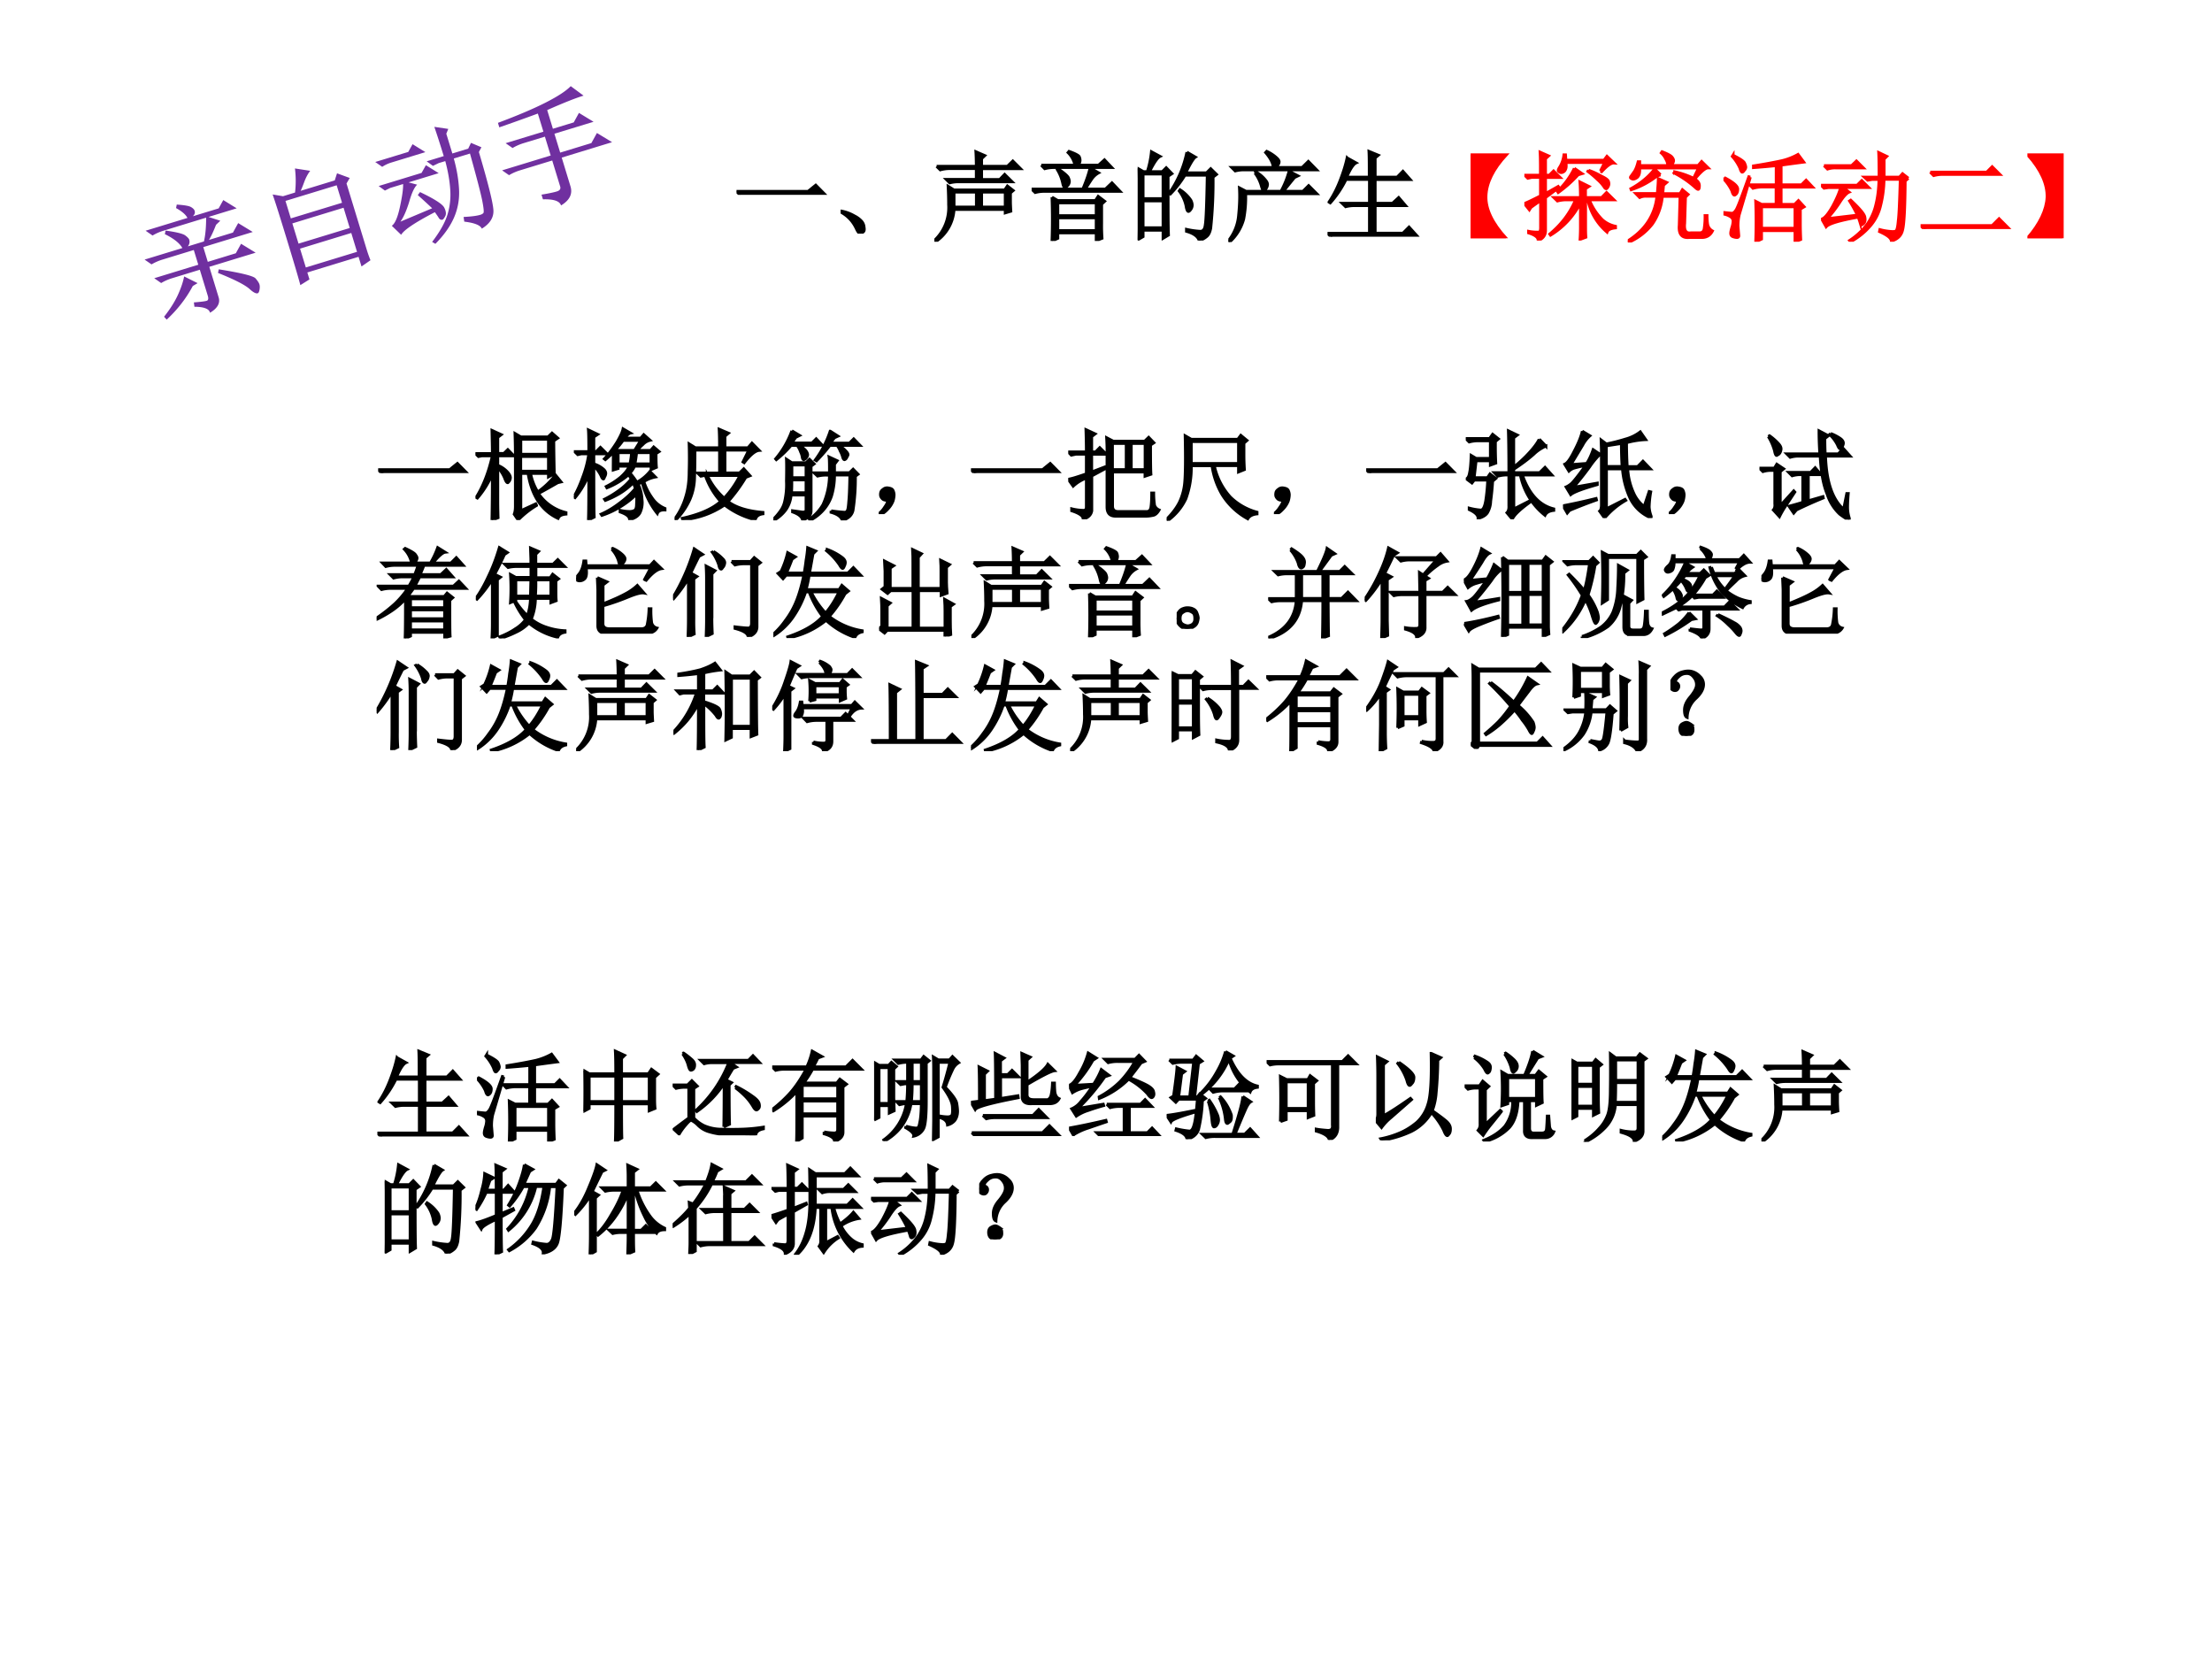 <svg xmlns="http://www.w3.org/2000/svg" xmlns:xlink="http://www.w3.org/1999/xlink" width="960" height="720" viewBox="0 0 720 540"><rect x="0" y="0" width="720" height="540" fill="#333333" stroke="none"/><g data-name="P"><clipPath id="a"><path fill-rule="evenodd" d="M0 540h720V0H0Z"/></clipPath><g clip-path="url(#a)"><path fill="#fff" fill-rule="evenodd" d="M0 540h720V0H0Z"/></g></g><g data-name="P"><clipPath id="b"><path fill-rule="evenodd" d="M0 0h720v540H0"/></clipPath><g clip-path="url(#b)"><path fill="#7030a0" d="m57.306 67.73.228-1.14c2.455.16 4.008.43 4.657.82.649.38 1.039.79 1.17 1.22.187.62-.007 1.2-.581 1.76l8.394-2.56 1.502-2.71 4.359 2.69-23.865 7.3c-1.229.37-2.401.89-3.518 1.55l-2.257-1.56 13.612-4.16c-.521-1.06-1.755-2.13-3.701-3.21Zm-3.649 8.48.244-1.16c3.532.49 5.67 1.02 6.414 1.59.744.57 1.166 1.02 1.267 1.35.244.79.095 1.53-.447 2.21l5.251-1.61c.502-2.22.738-4.96.708-8.22l4.615 1.48-1.389 1.32c-.851 2.18-1.619 3.82-2.304 4.92l7.806-2.38 1.707-3.09 4.74 2.89-29.425 9c-1.228.38-2.401.89-3.519 1.55l-2.256-1.56 12.294-3.76c-.881-1.58-2.783-3.09-5.706-4.53Zm6.286 13.77 4.371 2.18-1.559.93c-2.146 4.03-4.976 7.68-8.49 10.94l-.865-.92c1.969-2.5 3.46-4.85 4.472-7.05 1.012-2.2 1.702-4.22 2.071-6.08Zm11.262-2.32c7.28 1.16 11.268 2.15 11.963 2.95.695.8 1.12 1.45 1.274 1.95.14.46.151 1.04.033 1.73s-.318 1.08-.599 1.17c-.568.17-1.458-.3-2.671-1.42-1.515-1.34-4.929-3.08-10.243-5.2Zm-8.361-7.05 3.093-.94 1.7 5.56 9.124-2.79 1.707-3.09 4.74 2.9-15.074 4.6 3.034 9.93c.575 1.88-.36 3.56-2.805 5.02-.285-1.28-1.977-1.93-5.078-1.95l-.178-1.42c2.364-.18 3.777-.37 4.24-.55.462-.18.556-.72.282-1.62l-2.588-8.46-9.064 2.77c-1.228.38-2.401.89-3.518 1.56l-2.257-1.57 14.342-4.39Zm56.606.91c.31 1 .69 2.07 1.14 3.19l-2.92 2.02-.96-3.14-16.67 5.1.69 2.26-2.967 1.86c-.502-1.99-1.963-6.94-4.383-14.86-2.421-7.92-3.967-12.8-4.641-14.65l3.378.57 3.919-1.2c.305-2.56.295-5.18-.031-7.84l4.965.77c-.77 1-1.423 2.23-1.959 3.68-.537 1.46-.927 2.41-1.17 2.84l11.119-3.4.74-2.31 4.14 1.52-1.05 1.79ZM92.922 65.4l1.74 5.69L111.33 66l-1.74-5.69Zm2.237 7.32 2.013 6.58 16.668-5.09-2.01-6.59Zm2.51 8.21 1.876 6.13 16.665-5.09-1.87-6.14Zm59.031-33-.82 1.55c3.05 10.29 4.62 16.62 4.73 18.98.11 2.37-1.15 4.35-3.78 5.97-.47-1.13-2.37-1.89-5.71-2.29l-.22-1.52c2.51-.13 4.34-.36 5.47-.71.46-.14.79-.34.99-.6.2-.27.08-1.57-.37-3.91-.46-2.34-1.79-7.48-4.01-15.42l-5.27 1.61c.98 3.5 1.54 6.85 1.71 10.04.17 3.19-.37 6.24-1.61 9.13-1.25 2.89-3.27 5.76-6.09 8.61l-1.06-.63c2.47-3.23 4.13-6.16 4.96-8.78.82-2.62 1.14-5.39.93-8.31-.2-2.92-.74-5.99-1.61-9.21l-2.12.64-1.9.91-2.04-1.48 5.56-1.7c-1.2-3.91-2.22-7.08-3.07-9.52l4.54.67-.64 1.56 1.97 6.44 5.16-1.58.9-1.88Zm-34.56 4.8 10.75-3.28 1.4-2.52 4.17 2.59-11.13 3.4c-1.02.32-2 .77-2.92 1.38Zm1.11 7.82 13.97-4.27 1.41-2.51 4.16 2.59-9.8 3 2.79.75c-.92.86-1.78 2.72-2.59 5.6-.9 2.91-1.85 5.05-2.86 6.44l10.34-4.36c-1.46-1.38-3.02-2.81-4.68-4.29l.73-.98c4.69 2.23 7.32 3.92 7.89 5.07.57 1.14.68 2.07.32 2.76-.36.7-.66 1.08-.88 1.15-.54.16-.99-.09-1.34-.75-.41-.63-.8-1.19-1.16-1.69-6.4 3.32-10.06 5.78-10.98 7.36l-3.04-2.93c1.03-.69 1.92-2.74 2.65-6.16.74-3.41 1.08-5.89 1.03-7.43l-4.2 1.28-1.72.85Zm62.52-32.51 4.18 3.09c-2.61.79-6.55 2.36-11.84 4.7l1.86 6.08 6.78-2.07 1.7-3.09 4.75 2.89-12.74 3.89 1.88 6.14 10.15-3.1 1.81-3.28 4.93 2.99-16.39 5.02 2.85 9.34c.76 2.47-.27 4.55-3.07 6.23-.44-1.43-2.41-2.1-5.89-1.99l-.47-1.52c2.38-.4 4.05-.75 5-1.05.95-.29 1.31-.82 1.08-1.6l-2.59-8.47-10.54 3.22c-1.22.38-2.4.89-3.51 1.56l-2.26-1.57 15.81-4.83-1.88-6.14-7.02 2.14c-1.22.38-2.4.9-3.51 1.56l-2.26-1.57 12.3-3.75-1.81-5.9a658.14 658.14 0 0 1-12.55 4.49l-.44-1.46c6.44-2.41 11.64-4.62 15.58-6.63 3.94-2.01 6.64-3.78 8.11-5.32Z"/></g></g><g data-name="P"><symbol id="c"><path d="M0 .035h.727l.078.063L.89.012H.14A.407.407 0 0 1 .035 0L0 .035Z"/></symbol><symbol id="d"><path d="M.152.066A.354.354 0 0 1 0 .22L.004.23A.407.407 0 0 0 .14.18.244.244 0 0 0 .21.129.1.1 0 0 0 .238.066C.243.04.24.023.227.016.217.006.208 0 .203 0 .187 0 .171.022.153.066Z"/></symbol><symbol id="e"><path d="M.023.766h.403C.426.83.424.88.422.914l.09-.039L.48.844V.766h.262L.797.82.875.742H.48v-.11h.184l.05.052L.79.609H.25A.355.355 0 0 1 .156.598L.121.633h.305v.11H.152A.355.355 0 0 1 .06.73L.023.766m.75-.36C.773.38.775.348.777.31L.72.293v.035h-.52A.425.425 0 0 0 .012 0L0 .012a.457.457 0 0 1 .145.363C.145.44.143.503.14.563L.199.526h.516l.027.04L.801.52.773.496v-.09M.2.504V.352h.227v.152H.199m.281 0V.352H.72v.152H.48Z"/></symbol><symbol id="f"><path d="M.266.234V.105h.39v.13h-.39M.273.73C.34.684.373.652.375.637A.09.09 0 0 0 .383.605.064.064 0 0 0 .363.56C.353.549.345.543.34.543.33.543.322.557.316.586a.44.44 0 0 1-.054.137L.273.73M.098.77H.44a.252.252 0 0 1-.07.128L.38.91C.444.887.479.868.484.855A.096.096 0 0 0 .492.82.07.07 0 0 0 .47.77h.21l.06.054.074-.078H.227A.355.355 0 0 1 .133.734L.098.77M0 .527h.52c.036.084.06.155.074.215L.68.692A.203.203 0 0 1 .61.628 2.267 2.267 0 0 1 .546.527H.75L.816.59.898.504h-.77A.355.355 0 0 1 .036.492L0 .527M.207.445.266.41h.382l.028.043.066-.05L.711.374V.18C.71.122.712.072.715.027L.656.004v.078h-.39V.027L.207 0a6.469 6.469 0 0 1 0 .445M.266.387v-.13h.39v.13h-.39Z"/></symbol><symbol id="g"><path d="M.055.676v-.25h.203v.25H.055m0-.274V.13h.203v.273H.055m.254.25c0-.304 0-.504.004-.597L.258.023v.082H.055V.04L0 .008a17.08 17.08 0 0 1 0 .726L.059.7h.039A.98.98 0 0 1 .14.902L.227.855C.2.842.165.79.12.7H.25l.04.04.058-.06-.04-.027M.5.898l.086-.05C.566.835.533.78.488.688H.7L.742.73.801.672.766.645a4.532 4.532 0 0 0-.024-.52C.734.085.722.059.703.043A.213.213 0 0 0 .625 0C.612.042.569.073.496.094v.02a.82.82 0 0 1 .14-.02c.03 0 .046.022.051.066.008.044.015.212.02.504H.48A1.06 1.06 0 0 0 .332.473L.32.48A1.113 1.113 0 0 1 .5.898M.43.516A.375.375 0 0 0 .54.41.12.12 0 0 0 .554.363.073.073 0 0 0 .539.316C.53.303.521.296.516.296c-.01 0-.019.02-.024.056a.383.383 0 0 1-.07.152L.43.516Z"/></symbol><symbol id="h"><path d="m.27.703.007.012A.343.343 0 0 0 .375.633C.391.615.398.599.398.586A.08.08 0 0 0 .383.543C.373.53.365.523.359.523.352.523.344.54.336.57A.396.396 0 0 1 .27.703M.617.72l.09-.047L.672.656a18.578 18.578 0 0 1-.113-.14h.199l.058.058.082-.082H.176a1.153 1.153 0 0 0-.02-.258A.485.485 0 0 0 .012 0L0 .012a.476.476 0 0 1 .105.265c.01.1.013.19.008.274L.18.516h.355a.916.916 0 0 1 .082.203M.035.758h.422C.454.802.428.853.379.91L.39.922A.387.387 0 0 0 .492.855C.508.84.516.827.516.816.516.798.504.78.48.758h.27L.813.82.897.734H.164A.355.355 0 0 1 .07.723L.035.758Z"/></symbol><symbol id="i"><path d="M.2.8.29.75C.262.737.231.689.194.605h.23c0 .12 0 .208-.003.262L.516.828.484.801V.605h.223l.059.06L.84.581H.484V.34H.66l.063.058.07-.082H.484v-.28h.282l.062.062.078-.086H.13A.355.355 0 0 1 .035 0L0 .035h.426v.281H.277A.355.355 0 0 1 .184.305L.148.34h.278v.242H.188a1.054 1.054 0 0 0-.16-.238L.015.352C.06.419.098.493.129.574c.031.08.055.156.07.227Z"/></symbol><use xlink:href="#c" transform="matrix(32.04 0 0 -32.04 239.732 63.41)"/><use xlink:href="#d" transform="matrix(32.04 0 0 -32.04 273.62 76.05)"/><use xlink:href="#e" transform="matrix(32.04 0 0 -32.04 304.13 78.679)"/><use xlink:href="#f" transform="matrix(32.04 0 0 -32.04 335.794 78.429)"/><use xlink:href="#g" transform="matrix(32.04 0 0 -32.04 370.308 78.303)"/><use xlink:href="#h" transform="matrix(32.04 0 0 -32.04 399.816 78.804)"/><use xlink:href="#i" transform="matrix(32.04 0 0 -32.04 432.106 77.052)"/><use xlink:href="#c" fill="none" stroke="#000" stroke-miterlimit="10" stroke-width=".029" transform="matrix(32.04 0 0 -32.04 239.732 63.41)"/><use xlink:href="#d" fill="none" stroke="#000" stroke-miterlimit="10" stroke-width=".029" transform="matrix(32.04 0 0 -32.04 273.62 76.05)"/><use xlink:href="#e" fill="none" stroke="#000" stroke-miterlimit="10" stroke-width=".029" transform="matrix(32.04 0 0 -32.04 304.13 78.679)"/><use xlink:href="#f" fill="none" stroke="#000" stroke-miterlimit="10" stroke-width=".029" transform="matrix(32.04 0 0 -32.04 335.794 78.429)"/><use xlink:href="#g" fill="none" stroke="#000" stroke-miterlimit="10" stroke-width=".029" transform="matrix(32.04 0 0 -32.04 370.308 78.303)"/><use xlink:href="#h" fill="none" stroke="#000" stroke-miterlimit="10" stroke-width=".029" transform="matrix(32.04 0 0 -32.04 399.816 78.804)"/><use xlink:href="#i" fill="none" stroke="#000" stroke-miterlimit="10" stroke-width=".029" transform="matrix(32.04 0 0 -32.04 432.106 77.052)"/><symbol id="j"><path d="M.156.43C.151.297.22.154.36 0H0v.848h.363C.23.704.161.565.156.43Z"/></symbol><symbol id="k"><path d="m.773.707.043.086H.422C.427.762.426.738.418.723A.047.047 0 0 0 .391.695a.033.033 0 0 0-.032 0C.35.701.344.705.344.711c0 .008.005.02.015.035a.297.297 0 0 1 .043.125h.016L.422.816h.387l.03.04L.91.788C.882.79.84.76.785.7L.773.707M.508.734.586.68.546.668a1.268 1.268 0 0 0-.202-.18L.336.5a.798.798 0 0 1 .172.234m.144-.02C.7.698.743.677.785.653.83.632.853.613.855.598A.06.06 0 0 0 .852.55C.844.535.837.527.832.527c-.008 0-.016.007-.023.02a.38.38 0 0 1-.063.07 1.055 1.055 0 0 1-.101.086l.007.012m-.03-.3V.128c0-.026 0-.057.003-.094L.566.012C.57.072.57.117.57.148v.235A.814.814 0 0 0 .266.055L.258.066c.12.1.207.215.262.348H.43A.355.355 0 0 1 .336.402L.3.437h.27C.57.504.568.555.565.595L.656.55.621.527v-.09h.164l.05.051L.91.414H.66A.594.594 0 0 1 .793.211.287.287 0 0 1 .926.145V.129C.876.124.848.109.84.086a.589.589 0 0 0-.195.328H.62m-.457.25C.164.771.163.85.16.898L.246.86.215.832V.664h.039l.043.043.066-.066H.215V.477L.344.55.352.539.215.437V.102C.215.055.19.02.14 0 .143.031.11.057.043.078v.016A.436.436 0 0 1 .145.086c.013 0 .02.014.02.043v.277a2.611 2.611 0 0 1-.099-.07L.051.312 0 .376c.034.013.089.04.164.078v.188h-.09L.035.633.004.664h.16Z"/></symbol><symbol id="l"><path d="M.3.496C.307.572.31.622.31.648L.395.61.363.582.355.496h.176l.024.04.058-.048L.586.461.578.195C.57.122.591.09.641.098h.093C.76.1.774.116.777.145a.782.782 0 0 1 .008.128h.02C.805.24.807.208.812.18A.097.097 0 0 1 .86.117C.836.07.797.048.742.051H.625C.549.043.515.085.523.176l.008.293h-.18A.586.586 0 0 0 .25.188.61.61 0 0 0 .004 0L0 .016C.083.068.15.13.2.203A.57.57 0 0 1 .296.47h-.11A.137.137 0 0 1 .121.457l-.039.04h.219m.37.16.048.1H.12C.124.709.115.677.094.66.076.647.06.642.047.645.034.65.027.655.027.66c0 .005.003.01.008.016l.035.05C.083.748.095.78.105.82h.016V.781h.285C.406.802.4.824.386.848A.18.18 0 0 1 .34.91l.008.012C.405.9.438.882.449.867.46.854.465.842.465.832c0-.016-.01-.033-.028-.05h.278L.75.823.816.758C.788.758.743.72.684.648L.672.656m-.34.031L.297.676a.841.841 0 0 0-.262-.14l-.004.01a.82.82 0 0 1 .145.099.69.69 0 0 1 .097.101L.332.688m.145.03A.831.831 0 0 0 .68.646C.71.626.727.605.727.578.727.552.723.54.715.54.71.54.702.544.69.555A1.014 1.014 0 0 1 .47.707l.008.012Z"/></symbol><symbol id="m"><path d="M.781.332V.18c0-.055.002-.107.004-.157L.727 0v.113h-.34V.027L.328 0a5.595 5.595 0 0 1 0 .41L.387.38h.148v.176h-.14A.355.355 0 0 1 .3.543L.266.578h.27v.195a7.508 7.508 0 0 0-.231-.02V.77C.432.79.53.809.598.824a.64.64 0 0 1 .16.063L.816.809a19.66 19.66 0 0 1-.23-.031v-.2h.207L.84.625l.066-.07h-.32V.379h.137l.039.039L.82.355.781.332M.387.355V.137h.34v.218h-.34M.273.656A60.142 60.142 0 0 0 .16.273.493.493 0 0 1 .148.156L.156.06C.156.049.15.043.136.043a.129.129 0 0 0-.038.008C.082.056.074.068.074.086c0 .013.004.032.012.059a.23.23 0 0 1 .012.062.052.052 0 0 1-.02.043.185.185 0 0 1-.074.031v.016C.05.292.079.289.09.289c.013.003.026.014.039.035C.145.348.187.46.258.66L.273.656M.008.652C.099.605.145.566.145.535.145.507.137.487.12.477.108.467.096.479.086.516A.447.447 0 0 1 0 .64l.008.011m.09.227C.17.842.21.815.215.797a.118.118 0 0 0 .012-.04A.049.049 0 0 0 .21.724C.203.713.197.707.19.707.184.707.176.72.168.747a.462.462 0 0 1-.078.12L.098.88Z"/></symbol><symbol id="n"><path d="M.887.645.855.617C.853.341.844.174.828.117.815.062.778.026.715.007.712.038.672.068.594.103l.004.02a.594.594 0 0 1 .129-.02c.015 0 .027.002.035.007.01.008.018.042.023.102.008.062.014.203.02.422H.64A1.151 1.151 0 0 0 .605.367.475.475 0 0 0 .5.16.698.698 0 0 0 .3 0L.29.012a.696.696 0 0 1 .183.172c.041.06.07.126.086.199.018.073.028.156.03.25H.52L.474.625.44.656H.59c0 .11-.001.193-.004.25L.668.867.641.84V.656h.156l.031.035.059-.046M.03.773h.281L.36.82.43.75H.146A.246.246 0 0 1 .066.738L.031.773M0 .574h.367l.047.047.07-.07H.223L.285.504C.26.494.225.456.184.39A1.322 1.322 0 0 0 .063.234L.37.27C.345.322.318.37.29.414l.012.008C.39.339.44.282.445.25.451.221.447.2.434.187.424.177.417.172.414.172c-.008 0-.013.006-.016.02a.771.771 0 0 1-.02.058C.189.216.08.184.052.152L.008.23c.028.008.065.051.11.13.043.08.07.144.081.19H.074L.031.544 0 .574Z"/></symbol><symbol id="o"><path d="M.098.578h.574l.055.055.078-.078H.223a.34.34 0 0 1-.09-.012L.098.578M0 .035h.727l.07.07L.89.012H.133A.372.372 0 0 1 .035 0L0 .035Z"/></symbol><symbol id="p"><path d="M.2.418C.203.551.14.694.003.848h.351V0H0c.128.148.194.288.2.418Z"/></symbol><use xlink:href="#j" fill="red" transform="matrix(32.04 0 0 -32.04 478.68 77.552)"/><use xlink:href="#k" fill="red" transform="matrix(32.04 0 0 -32.04 496.173 78.303)"/><use xlink:href="#l" fill="red" transform="matrix(32.04 0 0 -32.04 529.84 78.93)"/><use xlink:href="#m" fill="red" transform="matrix(32.04 0 0 -32.04 560.974 78.679)"/><use xlink:href="#n" fill="red" transform="matrix(32.04 0 0 -32.04 592.735 78.679)"/><use xlink:href="#o" fill="red" transform="matrix(32.04 0 0 -32.04 625.15 74.549)"/><use xlink:href="#p" fill="red" transform="matrix(32.04 0 0 -32.04 659.915 77.552)"/><use xlink:href="#j" fill="none" stroke="red" stroke-miterlimit="10" stroke-width=".029" transform="matrix(32.04 0 0 -32.04 478.68 77.552)"/><use xlink:href="#k" fill="none" stroke="red" stroke-miterlimit="10" stroke-width=".029" transform="matrix(32.04 0 0 -32.04 496.173 78.303)"/><use xlink:href="#l" fill="none" stroke="red" stroke-miterlimit="10" stroke-width=".029" transform="matrix(32.04 0 0 -32.04 529.84 78.93)"/><use xlink:href="#m" fill="none" stroke="red" stroke-miterlimit="10" stroke-width=".029" transform="matrix(32.04 0 0 -32.04 560.974 78.679)"/><use xlink:href="#n" fill="none" stroke="red" stroke-miterlimit="10" stroke-width=".029" transform="matrix(32.04 0 0 -32.04 592.735 78.679)"/><use xlink:href="#o" fill="none" stroke="red" stroke-miterlimit="10" stroke-width=".029" transform="matrix(32.04 0 0 -32.04 625.15 74.549)"/><use xlink:href="#p" fill="none" stroke="red" stroke-miterlimit="10" stroke-width=".029" transform="matrix(32.04 0 0 -32.04 659.915 77.552)"/><symbol id="q"><path d="M-2147483500-2147483500Z"/></symbol><use xlink:href="#q" transform="matrix(32.04 0 0 -32.04 68805370000 -68805370000)"/></g><g data-name="P"><symbol id="r"><path d="M.46.645V.496h.282v.149H.461m0-.551.152.07.008-.016A.93.93 0 0 1 .434 0l-.04.059c.008.02.012.046.012.078v.492c0 .08-.001.164-.004.25L.461.844h.277l.04.039.058-.051-.04-.027c0-.089.002-.2.005-.336L.742.438v.035H.56A.574.574 0 0 1 .633.285a.814.814 0 0 1 .18.172L.87.387.836.379A8.35 8.35 0 0 0 .64.269.474.474 0 0 1 .92.075V.06C.876.056.849.042.84.016.673.094.572.246.535.473H.461v-.38m0 .727V.668h.281V.82H.461M.227.215c0-.037 0-.1.003-.192L.168 0c.003.151.004.307.004.469A.918.918 0 0 0 .02.223L.008.23C.08.345.135.486.172.652H.066L.031.645 0 .675h.172C.172.747.17.826.168.91L.262.867.227.84V.676h.062l.04.039L.39.652H.227V.555A.266.266 0 0 0 .332.48C.348.46.355.443.355.43A.07.07 0 0 0 .344.395C.336.385.33.379.328.379c-.01 0-.02.016-.031.047a.394.394 0 0 1-.07.11V.214Z"/></symbol><symbol id="s"><path d="M.45.684V.57h.12a.7.7 0 0 1 .016.114H.449m.188 0A1.063 1.063 0 0 0 .62.57h.164v.114H.637m-.02.023L.68.809H.5a.8.8 0 0 0-.074-.09L.449.707h.168M.695.383A1.483 1.483 0 0 0 .652.367a.384.384 0 0 0 .04-.156.242.242 0 0 0-.02-.137C.654.04.618.017.566.004.566.035.534.06.47.082v.016A.472.472 0 0 1 .566.086c.021 0 .038.004.051.012.013.007.02.028.02.062a.66.66 0 0 1 0 .102.924.924 0 0 0-.352-.215L.277.059C.337.085.4.122.465.172c.068.05.12.099.16.148L.605.38A.721.721 0 0 0 .453.262.95.95 0 0 0 .32.199L.312.211A.997.997 0 0 1 .458.3c.05.036.091.075.125.117a.427.427 0 0 1-.027.043.768.768 0 0 0-.22-.133L.329.34c.052.026.1.057.145.094.044.039.074.076.09.113H.449V.523L.4.508C.4.552.401.612.401.688A1.11 1.11 0 0 0 .32.613L.31.621C.359.673.4.73.438.79.473.85.494.895.5.926L.574.883C.56.88.54.863.516.832H.68l.03.035L.774.81A.146.146 0 0 1 .7.766.365.365 0 0 1 .645.707H.78l.031.035.055-.047-.031-.02c0-.067.001-.114.004-.14L.785.512v.035H.617A.276.276 0 0 0 .57.477.732.732 0 0 0 .64.383a.442.442 0 0 1 .133.11L.828.437A.321.321 0 0 1 .711.39.603.603 0 0 1 .793.227a.29.29 0 0 1 .133-.11V.102C.884.104.858.092.848.066a.797.797 0 0 0-.153.317M.203.55c0-.3.001-.473.004-.52L.148 0c.003.06.004.215.004.465a.86.86 0 0 0-.14-.238L0 .234c.034.06.064.127.09.2.028.073.05.152.062.238H.074L.04.664.008.695h.144c0 .11-.001.183-.004.22L.242.87.203.844V.695h.024L.27.738.336.672H.203V.57A.273.273 0 0 0 .301.516C.316.503.324.488.324.473A.07.07 0 0 0 .312.438C.307.423.303.417.301.417c-.008 0-.016.01-.024.031a.36.36 0 0 1-.074.102Z"/></symbol><symbol id="t"><path d="M.457.734C.457.807.456.87.453.922l.094-.04-.035-.03V.734h.234l.04.047.073-.074C.82.704.77.663.707.582L.695.59l.059.12H.512V.478H.66L.703.52.766.45.723.433a1.635 1.635 0 0 0-.18-.246C.621.128.74.09.898.077V.063C.854.057.828.037.82.003a.83.83 0 0 0-.312.15.873.873 0 0 0-.426-.15L.078.017c.177.039.307.096.39.171a.78.78 0 0 0-.156.266L.267.445.234.477h.223V.71h-.25C.207.604.206.513.203.438A.589.589 0 0 0 .156.21.71.71 0 0 0 .012 0L0 .008a.71.71 0 0 1 .113.226c.024.076.035.16.035.254.003.094.003.19 0 .285L.211.734h.246M.332.454A.71.71 0 0 1 .504.222a.955.955 0 0 1 .16.23H.332Z"/></symbol><symbol id="u"><path d="M0 .012a.568.568 0 0 1 .07.082.262.262 0 0 1 .043.09.76.76 0 0 1 .02.214c.002.11.002.184 0 .223L.187.586h.145L.367.62.414.574.383.551V.098A.079.079 0 0 0 .367.047C.357.03.333.017.297.004.289.038.255.065.195.086v.012L.281.086a.078.078 0 0 1 .035 0c.01.003.016.01.016.02v.152H.18A.307.307 0 0 0 .125.105.398.398 0 0 0 .004 0L0 .012m.188.55V.434h.144v.129H.187m0-.153c0-.044 0-.087-.003-.129h.148v.13H.187M.587.097A1.462 1.462 0 0 1 .73.082c.01.003.019.01.024.023.005.013.009.042.012.086.005.045.009.135.011.27H.621A.737.737 0 0 0 .59.246.416.416 0 0 0 .512.11.455.455 0 0 0 .372 0L.366.012A.466.466 0 0 1 .504.16a.738.738 0 0 1 .066.3H.543A.355.355 0 0 1 .449.45L.414.483H.57C.57.565.57.618.566.644L.648.606.621.57V.484h.152L.81.52l.05-.051-.027-.02A2.124 2.124 0 0 0 .809.102.12.12 0 0 0 .773.039.179.179 0 0 0 .7 0C.69.036.651.064.586.082v.016M.188.91.266.863l-.04-.02L.188.786h.204l.043.043.062-.066h-.23C.307.733.33.712.336.699A.067.067 0 0 0 .348.668c0-.01-.004-.02-.012-.031a.05.05 0 0 0-.027-.02C.3.617.296.627.293.645a.165.165 0 0 1-.016.05.237.237 0 0 1-.035.067H.18A1.084 1.084 0 0 0 .03.617L.023.625A.935.935 0 0 1 .188.91m.39-.004.078-.05L.621.84A.497.497 0 0 1 .582.785h.191l.043.043L.88.762H.664a.275.275 0 0 0 .07-.055C.75.691.758.678.758.668.758.663.754.654.746.641.741.628.733.62.723.617c-.008 0-.015.01-.02.031A.247.247 0 0 1 .68.703a.254.254 0 0 1-.032.059H.574A1.723 1.723 0 0 0 .438.605L.425.613a1.026 1.026 0 0 1 .152.293Z"/></symbol><symbol id="v"><path d="M.055.061A.218.218 0 0 1 .094.14C.07.14.054.143.043.151A.071.071 0 0 0 .02.182a.08.08 0 0 0 0 .035C.022.23.03.242.047.253.062.266.082.27.105.264.13.26.143.25.148.234a.104.104 0 0 0 .008-.04.23.23 0 0 0-.011-.062A.247.247 0 0 0 .09.049C.064.021.042.005.023.003.008 0 0 0 0 .003a.249.249 0 0 1 .055.059Z"/></symbol><symbol id="w"><path d="M.64.77V.504h.141V.77h-.14M.836.754c0-.162.001-.26.004-.297L.78.437V.48H.45V.133C.45.096.47.078.508.078h.289C.82.078.835.092.84.121c.005.031.008.08.008.145h.02A.837.837 0 0 1 .877.14.084.084 0 0 1 .923.094C.904.06.882.042.859.039A.329.329 0 0 0 .781.031h-.3C.422.031.394.063.394.125V.68C.395.724.393.773.39.828L.457.793h.32l.04.039L.87.777.836.754M.449.77V.504h.14V.77H.45M0 .406C.034.411.095.43.184.461v.2H.078L.031.651 0 .684h.184C.184.77.182.845.18.91L.273.867.238.84V.684h.04L.32.727.387.66H.238V.48l.133.051L.38.516.239.44V.086C.232.044.203.016.151 0 .155.031.116.06.035.086v.02A.527.527 0 0 1 .16.09c.016.002.024.014.024.035v.293A.4.4 0 0 1 .05.336L0 .406Z"/></symbol><symbol id="x"><path d="M.785.79V.667C.785.628.786.579.79.52L.73.496V.56H.484a.688.688 0 0 1 .164-.32.617.617 0 0 1 .27-.153V.07C.871.065.84.048.824.02a.706.706 0 0 0-.261.246.804.804 0 0 0-.102.293H.25A.916.916 0 0 0 .195.223.575.575 0 0 0 .008 0L0 .016C.057.073.1.13.129.187a.588.588 0 0 1 .055.208c.007.083.009.24.004.468L.25.828h.473l.03.04.063-.052L.786.79M.25.805V.582h.48v.223H.25Z"/></symbol><symbol id="y"><path d="M.438.473C.438.699.435.84.433.898l.09-.043L.487.828V.473H.75l.055.054.07-.078h-.3C.644.254.75.14.894.105V.09C.848.085.818.068.805.04a.692.692 0 0 0-.25.41H.488V.104L.637.18.645.168C.545.095.488.039.473 0L.418.066c.016.016.022.04.02.07V.45h-.02A.355.355 0 0 1 .324.437L.29.473h.149m.308.34.067-.07A.418.418 0 0 1 .69.66C.634.61.566.56.488.508V.53C.548.578.6.626.645.676c.046.05.08.095.101.136M0 .82h.242l.031.043.059-.047L.301.79C.3.695.302.622.305.57L.25.55v.044H.105L.085.422H.22L.246.46.305.414.273.387a2.706 2.706 0 0 0-.02-.203A.25.25 0 0 0 .22.066C.203.04.172.021.125.008c.003.031-.027.061-.09.09v.015a.649.649 0 0 1 .117-.02c.024 0 .04.032.051.095.01.065.017.135.02.21H.086L.063.368.007.41C.023.418.034.44.039.473c.008.034.013.092.016.175l.05-.03H.25v.179H.129A.355.355 0 0 1 .035.785L0 .82Z"/></symbol><symbol id="z"><path d="M.441.094.63.19.637.18A.801.801 0 0 1 .422 0l-.05.07C.383.078.39.1.39.133v.562L.387.793.44.753C.5.765.562.78.633.802a.432.432 0 0 1 .152.074L.84.797A.886.886 0 0 1 .645.766c0-.079.002-.16.007-.243h.106l.054.055L.887.5h-.23a.688.688 0 0 1 .07-.266.36.36 0 0 1 .097-.117L.875.27.891.266A1.03 1.03 0 0 1 .875.113.313.313 0 0 1 .895.02C.897.01.895.004.89.004a.404.404 0 0 0-.21.2A.879.879 0 0 0 .604.5H.441V.094m.153.664A19.996 19.996 0 0 1 .44.734v-.21h.16a4.046 4.046 0 0 0-.007.234M.195.883.273.836A.334.334 0 0 1 .2.742L.08.543l.16.012c.023.034.045.08.066.14l.07-.047A.78.78 0 0 1 .27.52 3.206 3.206 0 0 0 .105.312l.243.043V.34C.199.298.109.264.078.238L.031.316C.041.32.06.33.082.348.105.368.155.43.23.535A1.39 1.39 0 0 1 .113.508.138.138 0 0 1 .06.477l-.043.07c.026.01.058.055.097.133.042.08.07.148.082.203M0 .125a6.282 6.282 0 0 1 .336.074L.34.184A4.929 4.929 0 0 1 .066.078L.043.051 0 .125Z"/></symbol><symbol id="A"><path d="m.09.844.012.008a.553.553 0 0 0 .09-.079C.214.75.223.728.218.707.214.687.206.672.195.664L.175.652C.166.652.159.668.153.7A.556.556 0 0 1 .09.844M.21.14l.138.152.011-.012A22.207 22.207 0 0 0 .262.133.944.944 0 0 1 .203.03L.141.098C.154.113.159.134.156.16V.5H.11A.289.289 0 0 1 .035.488L0 .523h.152l.024.04.07-.047L.211.488V.141M.855.105l.032.16h.015a1.727 1.727 0 0 1-.007-.14C.895.091.9.057.91.023.915.008.914 0 .906 0c-.01 0-.04.018-.09.055a.478.478 0 0 0-.128.203C.647.357.625.486.617.645H.386A.289.289 0 0 1 .312.633L.277.668h.336C.608.748.605.827.605.902L.7.852.664.824c0-.06.001-.112.004-.156h.133l.05.055.07-.078h-.25c.009-.26.07-.44.184-.54m-.132.77A.466.466 0 0 0 .82.825C.844.808.854.791.852.772A.088.088 0 0 0 .836.734C.828.724.823.72.82.72.813.719.803.732.793.758a.378.378 0 0 1-.078.105l.008.012M.496.191l.149.043L.648.22A4.174 4.174 0 0 1 .375.098L.348.066.3.136c.062.016.11.03.14.04v.281H.406A.289.289 0 0 1 .332.445L.297.48H.52l.046.047.059-.07H.496V.191Z"/></symbol><use xlink:href="#c" transform="matrix(32.04 0 0 -32.04 123.092 153.99)"/><use xlink:href="#r" transform="matrix(32.04 0 0 -32.04 154.752 169.259)"/><use xlink:href="#s" transform="matrix(32.04 0 0 -32.04 186.786 169.259)"/><use xlink:href="#t" transform="matrix(32.04 0 0 -32.04 219.572 169.259)"/><use xlink:href="#u" transform="matrix(32.04 0 0 -32.04 251.732 169.384)"/><use xlink:href="#v" transform="matrix(32.04 0 0 -32.04 286.02 167.34)"/><use xlink:href="#c" transform="matrix(32.04 0 0 -32.04 316.052 153.99)"/><use xlink:href="#w" transform="matrix(32.04 0 0 -32.04 347.712 169.009)"/><use xlink:href="#x" transform="matrix(32.04 0 0 -32.04 379.746 169.51)"/><use xlink:href="#v" transform="matrix(32.04 0 0 -32.04 414.66 167.34)"/><use xlink:href="#c" transform="matrix(32.04 0 0 -32.04 444.692 153.99)"/><use xlink:href="#y" transform="matrix(32.04 0 0 -32.04 477.103 169.009)"/><use xlink:href="#z" transform="matrix(32.04 0 0 -32.04 508.762 168.633)"/><use xlink:href="#v" transform="matrix(32.04 0 0 -32.04 543.172 167.34)"/><use xlink:href="#A" transform="matrix(32.04 0 0 -32.04 572.703 169.134)"/><use xlink:href="#c" fill="none" stroke="#000" stroke-miterlimit="10" stroke-width=".029" transform="matrix(32.04 0 0 -32.04 123.092 153.99)"/><use xlink:href="#r" fill="none" stroke="#000" stroke-miterlimit="10" stroke-width=".029" transform="matrix(32.04 0 0 -32.04 154.752 169.259)"/><use xlink:href="#s" fill="none" stroke="#000" stroke-miterlimit="10" stroke-width=".029" transform="matrix(32.04 0 0 -32.04 186.786 169.259)"/><use xlink:href="#t" fill="none" stroke="#000" stroke-miterlimit="10" stroke-width=".029" transform="matrix(32.04 0 0 -32.04 219.572 169.259)"/><use xlink:href="#u" fill="none" stroke="#000" stroke-miterlimit="10" stroke-width=".029" transform="matrix(32.04 0 0 -32.04 251.732 169.384)"/><use xlink:href="#v" fill="none" stroke="#000" stroke-miterlimit="10" stroke-width=".029" transform="matrix(32.04 0 0 -32.04 286.02 167.34)"/><use xlink:href="#c" fill="none" stroke="#000" stroke-miterlimit="10" stroke-width=".029" transform="matrix(32.04 0 0 -32.04 316.052 153.99)"/><use xlink:href="#w" fill="none" stroke="#000" stroke-miterlimit="10" stroke-width=".029" transform="matrix(32.04 0 0 -32.04 347.712 169.009)"/><use xlink:href="#x" fill="none" stroke="#000" stroke-miterlimit="10" stroke-width=".029" transform="matrix(32.04 0 0 -32.04 379.746 169.51)"/><use xlink:href="#v" fill="none" stroke="#000" stroke-miterlimit="10" stroke-width=".029" transform="matrix(32.04 0 0 -32.04 414.66 167.34)"/><use xlink:href="#c" fill="none" stroke="#000" stroke-miterlimit="10" stroke-width=".029" transform="matrix(32.04 0 0 -32.04 444.692 153.99)"/><use xlink:href="#y" fill="none" stroke="#000" stroke-miterlimit="10" stroke-width=".029" transform="matrix(32.04 0 0 -32.04 477.103 169.009)"/><use xlink:href="#z" fill="none" stroke="#000" stroke-miterlimit="10" stroke-width=".029" transform="matrix(32.04 0 0 -32.04 508.762 168.633)"/><use xlink:href="#v" fill="none" stroke="#000" stroke-miterlimit="10" stroke-width=".029" transform="matrix(32.04 0 0 -32.04 543.172 167.34)"/><use xlink:href="#A" fill="none" stroke="#000" stroke-miterlimit="10" stroke-width=".029" transform="matrix(32.04 0 0 -32.04 572.703 169.134)"/><symbol id="B"><path d="M.48.742A1.715 1.715 0 0 0 .441.648h.211L.707.7.773.625H.437L.388.531H.78l.055.051.07-.074H.375A4.781 4.781 0 0 0 .325.44L.343.426h.344L.715.46.773.414.743.387c0-.203 0-.325.003-.364L.691.008v.054H.344V.024L.289 0c.003.052.004.186.004.402A.736.736 0 0 0 .16.285a1.158 1.158 0 0 0-.156-.09L0 .207c.076.052.138.102.188.148.049.047.092.098.128.153H.145A.355.355 0 0 1 .05.496L.016.531h.312c.016.026.033.058.05.094H.267A.355.355 0 0 1 .172.613L.137.648h.25C.4.68.41.711.422.742H.188A.355.355 0 0 1 .093.73L.059.766h.296a.285.285 0 0 1-.074.14L.29.914C.352.885.387.864.395.848.405.835.41.824.41.816.41.803.401.786.383.766h.164A.897.897 0 0 1 .62.922L.695.875C.67.872.628.835.57.765h.184L.809.82l.07-.078H.48M.344.402v-.09H.69v.09H.344m0-.113V.2H.69v.09H.344m0-.113v-.09H.69v.09H.344Z"/></symbol><symbol id="C"><path d="M.406.594V.43h.149l.004.164H.406m.203 0C.61.557.61.503.605.43h.157v.164H.609M.813.586V.48c0-.033 0-.066.003-.097L.762.363v.043H.605a.573.573 0 0 0-.042-.21.492.492 0 0 1 .156-.083.68.68 0 0 1 .187-.035V.063C.867.057.842.04.832.012a.689.689 0 0 0-.293.144.429.429 0 0 0-.125-.09A1.137 1.137 0 0 0 .25 0L.242.016c.06.023.113.05.16.082A.36.36 0 0 1 .504.19.91.91 0 0 0 .398.36L.41.367A.891.891 0 0 1 .523.23c.019.05.03.109.032.176H.406v-.02L.352.364a2.203 2.203 0 0 1 0 .285l.054-.03H.56V.73H.422A.355.355 0 0 1 .328.72L.293.754h.266v.055L.555.918.637.883.609.855V.754h.176L.832.8l.07-.07H.61V.616h.145L.78.652.84.605.813.585M.219.599V.03L.164.004C.167.06.168.112.168.156v.446A1.234 1.234 0 0 0 .012.398L0 .406c.044.06.087.136.129.227.044.091.08.187.11.289L.32.872.29.851a2.939 2.939 0 0 0-.099-.2L.25.622.219.597Z"/></symbol><symbol id="D"><path d="M.215.569.313.526.273.495V.303c.1.04.175.073.227.102A.54.54 0 0 1 .621.49L.688.413C.66.418.609.405.53.373a2.3 2.3 0 0 0-.258-.09V.105C.271.068.293.05.34.05h.32C.691.05.71.061.72.085a.936.936 0 0 1 .02.168h.019A.93.93 0 0 1 .766.112.073.073 0 0 1 .82.057C.797.018.753 0 .688.003H.32C.253 0 .22.026.22.08v.367C.219.479.217.52.215.569m.144.29.012.007A.352.352 0 0 0 .473.799C.488.784.496.771.496.76.496.747.49.733.476.717.467.704.459.697.454.697c-.01 0-.018.014-.023.04a.31.31 0 0 1-.07.121M.694.55l.063.118H.102C.109.609.104.573.086.557a.073.073 0 0 0-.059-.02C.01.54 0 .548 0 .558c0 .008.008.021.023.04.03.033.047.08.055.14h.02L.102.69H.75l.04.043L.866.66C.823.654.771.615.711.542L.695.549Z"/></symbol><symbol id="E"><path d="M.41.867A.413.413 0 0 0 .5.797C.52.779.529.76.523.742a.07.07 0 0 0-.02-.039C.497.693.492.688.489.688.478.688.47.702.465.73a.468.468 0 0 1-.067.13L.41.866M.594.766h.195l.035.039.063-.051L.852.727V.109C.854.057.824.021.762 0c0 .034-.045.063-.133.086v.016C.694.094.739.09.762.09c.023 0 .035.017.035.05v.602H.723A.355.355 0 0 1 .629.73L.594.766M.394.19c0-.057.002-.109.004-.156L.336.004C.339.077.34.133.34.172V.59C.34.626.339.67.336.719l.09-.047L.395.64V.19M.262.816A7.463 7.463 0 0 1 .18.648L.242.613.211.59V.184C.21.12.212.07.215.03L.152 0c.003.073.004.132.004.176v.418A1.37 1.37 0 0 0 .008.39L0 .402a2.04 2.04 0 0 1 .215.492L.3.837.26.816Z"/></symbol><symbol id="F"><path d="M.313.66C.32.702.327.745.332.79.34.835.345.878.348.917L.43.883.402.855.367.66h.39l.055.055.075-.078H.363A1.293 1.293 0 0 0 .332.492h.336l.027.043.067-.058L.727.449a1.248 1.248 0 0 0-.16-.23.737.737 0 0 1 .335-.145V.063C.863.054.84.036.828.007A.815.815 0 0 0 .535.18.874.874 0 0 0 .148 0L.145.012C.306.066.425.135.5.219a.97.97 0 0 0-.137.25H.328A1.029 1.029 0 0 0 .207.223a.68.68 0 0 0-.2-.196L0 .04a.793.793 0 0 1 .121.137.844.844 0 0 1 .106.183c.03.07.058.163.082.278h-.18L.098.602.047.656l.031.02a.934.934 0 0 1 .067.191L.223.824.19.801A3.722 3.722 0 0 0 .133.66h.18m.07-.192A.872.872 0 0 1 .53.254c.05.057.095.129.137.215H.383m.164.43A.594.594 0 0 0 .695.82C.72.802.73.784.73.766A.09.09 0 0 0 .72.73C.714.715.709.707.703.707.695.707.685.719.672.742a.686.686 0 0 1-.133.145l.008.011Z"/></symbol><symbol id="G"><path d="M.684.703V.551C.684.525.686.488.69.44L.63.418v.047h-.23v-.38h.269v.173c0 .036-.001.077-.004.12l.09-.05L.723.305V.16c0-.047.001-.094.004-.14L.668 0v.063H.082L.055.035 0 .078l.027.027v.153C.027.297.026.34.023.387L.113.34.082.312V.086h.262v.379H.117L.086.437.03.48.06.504v.16C.059.695.057.73.055.766L.148.719.113.695V.488h.23v.258c0 .047 0 .093-.003.137L.43.84.398.805V.488h.23v.176c0 .031 0 .068-.003.11L.715.73.684.703Z"/></symbol><symbol id="H"><path d="M.164.203A.07.07 0 0 0 .207.156.15.15 0 0 0 .219.11.215.215 0 0 0 .21.066.083.083 0 0 0 .17.02.111.111 0 0 0 .106 0C.08 0 .056.01.035.031A.111.111 0 0 0 0 .098c0 .026.005.048.016.066.013.02.028.034.046.04a.123.123 0 0 0 .047.01.16.16 0 0 0 .055-.01M.16.046C.178.06.186.08.184.109c0 .032-.01.051-.028.059A.099.099 0 0 1 .11.184a.09.09 0 0 1-.05-.02C.043.154.035.134.035.105c0-.028.01-.048.027-.058A.12.12 0 0 1 .11.03c.016 0 .033.005.051.016Z"/></symbol><symbol id="I"><path d="M.34.656v-.25h.215v.25H.34M.227.898.238.91C.301.871.338.841.352.82.367.8.372.78.367.758.365.74.36.728.352.723.344.717.339.715.336.715c-.013 0-.024.017-.031.05a.4.4 0 0 1-.078.133M.285.406v.25h-.09A.355.355 0 0 1 .102.645L.066.68H.5C.56.8.592.878.598.914L.676.86.64.844.52.68h.207l.05.05.075-.074H.609v-.25h.137L.81.47.895.383H.609C.61.21.611.093.613.027L.551.004c.002.075.004.202.004.379H.34C.324.19.215.063.012 0L.004.012c.174.075.268.199.281.37H.13a.355.355 0 0 1-.094-.01L0 .405h.285Z"/></symbol><symbol id="J"><path d="M.23.176.234.027.172 0c.002.073.004.133.004.18v.422a1.327 1.327 0 0 0-.164-.22L0 .392c.06.088.11.178.152.27.042.09.072.175.09.253l.09-.05L.293.84a4.296 4.296 0 0 0-.09-.184L.27.621.23.594V.176M.56.465l-.004.2L.594.64C.667.724.712.775.73.793H.46A.355.355 0 0 1 .368.781L.332.816H.73l.04.04L.836.78A.208.208 0 0 1 .742.738a.824.824 0 0 1-.129-.11L.648.606.613.585v-.12h.18l.05.05.075-.074H.613V.113C.616.063.587.03.527.008.527.042.49.069.414.09v.015A.521.521 0 0 1 .527.098C.548.098.56.11.56.137V.44H.39A.355.355 0 0 1 .297.43L.262.465h.297Z"/></symbol><symbol id="K"><path d="M.102.352C.2.365.285.378.355.39V.375C.21.339.117.303.078.27l-.05.09c.018.002.04.015.066.038C.12.422.164.48.227.57A1.467 1.467 0 0 1 .125.543.222.222 0 0 1 .043.5L0 .578c.029.008.061.047.098.117.039.073.066.14.082.2L.258.848C.237.838.212.808.184.758A6.901 6.901 0 0 0 .063.574L.237.59c.021.034.045.082.07.144L.376.68A.447.447 0 0 1 .281.574a3.383 3.383 0 0 0-.18-.222M.005.137C.105.152.22.177.348.21L.352.195A3.086 3.086 0 0 1 .145.117C.09.094.059.074.05.06L.004.137m.441.61V.452h.153v.293H.445m.207 0V.453h.153v.293H.652M.391.81l.054-.04h.356l.031.043.063-.05L.859.734V.098C.86.077.861.055.863.03L.805.004v.094h-.36V.023L.391 0a16.422 16.422 0 0 1 0 .809m.261-.38V.122h.153V.43H.652m-.207 0V.12h.153V.43H.445Z"/></symbol><symbol id="L"><path d="M.332.738a2.08 2.08 0 0 0-.07-.3.738.738 0 0 0 .093-.172A.291.291 0 0 0 .367.21.09.09 0 0 0 .355.164C.348.154.342.148.34.148.332.148.32.173.305.223a.878.878 0 0 1-.07.168.94.94 0 0 0-.227-.325L0 .082c.091.112.159.23.203.352A1.876 1.876 0 0 1 .06.64L.07.648A2.42 2.42 0 0 0 .223.484c.018.052.036.142.054.27H.148A.355.355 0 0 1 .055.742L.02.777h.253l.04.04.05-.051L.332.738m.484.063C.816.603.818.467.82.395L.766.367v.45H.46V.39L.406.355a7.302 7.302 0 0 1 0 .516L.465.84h.293l.039.039.055-.055L.816.801M.2.016a.76.76 0 0 1 .196.097.38.38 0 0 1 .12.153.74.74 0 0 1 .047.242C.569.607.57.684.57.738l.09-.05L.625.66A1.287 1.287 0 0 0 .582.3.386.386 0 0 0 .465.118.75.75 0 0 0 .203 0L.2.016m.492.02C.647.035.625.06.625.112V.31c0 .039-.001.078-.004.117L.703.383.676.355V.121C.676.095.69.082.719.082h.07c.023 0 .038.014.043.043.005.029.01.078.012.148h.02c0-.065.002-.11.007-.136C.88.113.891.099.911.094.89.054.862.035.823.035H.691Z"/></symbol><symbol id="M"><path d="M.285.098C.348.09.387.086.402.086c.016 0 .024.01.024.027v.184H.203L.172.289.148.313a61.58 61.58 0 0 0-.14-.067L0 .258c.08.039.154.087.219.144.067.06.123.138.168.235H.238A.426.426 0 0 1 .207.602c.04-.016.063-.03.07-.04.01-.01.016-.02.016-.03A.057.057 0 0 0 .281.495C.276.486.271.48.266.48.26.48.256.488.25.504A.285.285 0 0 1 .195.59a.602.602 0 0 0-.07-.074C.159.495.18.476.188.46.195.448.199.439.199.434.2.424.195.413.187.402.18.395.173.391.169.391.16.39.155.4.152.42a.263.263 0 0 1-.039.083A1.489 1.489 0 0 0 .02.426L.012.438a.997.997 0 0 1 .226.328L.313.723A.236.236 0 0 1 .25.66h.14l.036.035L.48.641.441.617A1.014 1.014 0 0 0 .316.441H.52l.039.04L.62.417H.375L.332.41.309.434A.743.743 0 0 0 .16.32h.477l.05.051.075-.074H.48v-.2C.48.052.456.019.406 0 .398.029.358.056.286.082v.016M.276.262.34.199.3.191a1.797 1.797 0 0 0-.265-.16L.027.047C.082.08.13.115.172.148a.708.708 0 0 1 .105.114M.57.242C.648.206.703.178.734.16A.171.171 0 0 0 .793.113.07.07 0 0 0 .805.078.07.07 0 0 0 .797.047C.794.037.79.03.785.03.777.031.765.041.75.06a.708.708 0 0 1-.074.078.69.69 0 0 1-.114.093L.57.242M.39.914l.005.012C.447.908.478.892.488.879c.01-.01.016-.02.016-.027A.07.07 0 0 0 .492.816C.484.806.478.801.472.801.468.8.462.81.454.832a.255.255 0 0 1-.062.082M.75.704l.04.073H.124A.175.175 0 0 0 .113.703C.108.69.096.681.078.676.063.67.051.672.043.68.038.687.035.693.035.695c0 .01.01.024.027.04.024.018.04.053.047.105h.016V.8h.664l.043.044.063-.07a.132.132 0 0 1-.063-.02.26.26 0 0 1-.07-.059L.75.703m-.246.02A.856.856 0 0 1 .53.66h.211l.04.04.062-.063a.178.178 0 0 1-.09-.055A3.266 3.266 0 0 1 .652.484.585.585 0 0 1 .773.41.544.544 0 0 1 .898.375V.363A.099.099 0 0 1 .82.313a.687.687 0 0 0-.222.171.65.65 0 0 0-.11.235l.016.004M.64.496c.036.047.07.094.101.14H.54a.489.489 0 0 1 .102-.14Z"/></symbol><use xlink:href="#B" transform="matrix(32.064 0 0 -32.064 122.593 207.806)"/><use xlink:href="#C" transform="matrix(32.064 0 0 -32.064 154.878 207.806)"/><use xlink:href="#D" transform="matrix(32.064 0 0 -32.064 187.539 206.262)"/><use xlink:href="#E" transform="matrix(32.064 0 0 -32.064 219.073 207.305)"/><use xlink:href="#F" transform="matrix(32.064 0 0 -32.064 251.733 207.681)"/><use xlink:href="#G" transform="matrix(32.064 0 0 -32.064 286.148 207.18)"/><use xlink:href="#e" transform="matrix(32.064 0 0 -32.064 316.179 207.681)"/><use xlink:href="#f" transform="matrix(32.064 0 0 -32.064 347.963 207.43)"/><use xlink:href="#H" transform="matrix(32.064 0 0 -32.064 383.004 204.675)"/><use xlink:href="#I" transform="matrix(32.064 0 0 -32.064 412.784 207.806)"/><use xlink:href="#J" transform="matrix(32.064 0 0 -32.064 444.193 207.681)"/><use xlink:href="#K" transform="matrix(32.064 0 0 -32.064 476.478 207.305)"/><use xlink:href="#L" transform="matrix(32.064 0 0 -32.064 508.513 207.681)"/><use xlink:href="#M" transform="matrix(32.064 0 0 -32.064 540.92 207.806)"/><use xlink:href="#D" transform="matrix(32.064 0 0 -32.064 573.33 206.262)"/><use xlink:href="#B" fill="none" stroke="#000" stroke-miterlimit="10" stroke-width=".029" transform="matrix(32.064 0 0 -32.064 122.593 207.806)"/><use xlink:href="#C" fill="none" stroke="#000" stroke-miterlimit="10" stroke-width=".029" transform="matrix(32.064 0 0 -32.064 154.878 207.806)"/><use xlink:href="#D" fill="none" stroke="#000" stroke-miterlimit="10" stroke-width=".029" transform="matrix(32.064 0 0 -32.064 187.539 206.262)"/><use xlink:href="#E" fill="none" stroke="#000" stroke-miterlimit="10" stroke-width=".029" transform="matrix(32.064 0 0 -32.064 219.073 207.305)"/><use xlink:href="#F" fill="none" stroke="#000" stroke-miterlimit="10" stroke-width=".029" transform="matrix(32.064 0 0 -32.064 251.733 207.681)"/><use xlink:href="#G" fill="none" stroke="#000" stroke-miterlimit="10" stroke-width=".029" transform="matrix(32.064 0 0 -32.064 286.148 207.18)"/><use xlink:href="#e" fill="none" stroke="#000" stroke-miterlimit="10" stroke-width=".029" transform="matrix(32.064 0 0 -32.064 316.179 207.681)"/><use xlink:href="#f" fill="none" stroke="#000" stroke-miterlimit="10" stroke-width=".029" transform="matrix(32.064 0 0 -32.064 347.963 207.43)"/><use xlink:href="#H" fill="none" stroke="#000" stroke-miterlimit="10" stroke-width=".029" transform="matrix(32.064 0 0 -32.064 383.004 204.675)"/><use xlink:href="#I" fill="none" stroke="#000" stroke-miterlimit="10" stroke-width=".029" transform="matrix(32.064 0 0 -32.064 412.784 207.806)"/><use xlink:href="#J" fill="none" stroke="#000" stroke-miterlimit="10" stroke-width=".029" transform="matrix(32.064 0 0 -32.064 444.193 207.681)"/><use xlink:href="#K" fill="none" stroke="#000" stroke-miterlimit="10" stroke-width=".029" transform="matrix(32.064 0 0 -32.064 476.478 207.305)"/><use xlink:href="#L" fill="none" stroke="#000" stroke-miterlimit="10" stroke-width=".029" transform="matrix(32.064 0 0 -32.064 508.513 207.681)"/><use xlink:href="#M" fill="none" stroke="#000" stroke-miterlimit="10" stroke-width=".029" transform="matrix(32.064 0 0 -32.064 540.92 207.806)"/><use xlink:href="#D" fill="none" stroke="#000" stroke-miterlimit="10" stroke-width=".029" transform="matrix(32.064 0 0 -32.064 573.33 206.262)"/><symbol id="N"><path d="M.309.473c0-.24 0-.387.004-.442L.25 0c.003.078.004.236.004.473a1.033 1.033 0 0 0-.11-.168.94.94 0 0 0-.136-.133L0 .184a1.02 1.02 0 0 1 .234.395H.102L.066.57l-.03.032h.218v.175a3.9 3.9 0 0 0-.2-.02v.016c.09.013.162.028.22.043.057.019.106.04.148.067l.055-.07A1.327 1.327 0 0 1 .309.784V.602h.093l.043.043.063-.067h-.2V.492c.1-.031.153-.057.16-.078A.119.119 0 0 0 .48.371.078.078 0 0 0 .473.336C.467.328.463.324.46.324c-.008 0-.017.01-.027.028a.608.608 0 0 1-.125.12m.535.243C.844.42.845.235.848.16L.789.137v.082h-.2v-.09L.532.102a16.022 16.022 0 0 1 0 .691L.59.753H.78l.04.04.054-.055L.844.715M.59.73V.242h.2V.73h-.2Z"/></symbol><symbol id="O"><path d="M.434.664v-.09H.69v.09H.434M.48.902l.008.012A.303.303 0 0 0 .582.86C.592.846.598.836.598.83.598.812.59.796.574.78h.192l.046.047.07-.07H.396A.355.355 0 0 1 .3.746L.266.781h.28C.545.818.523.858.48.902M.38.508a1.307 1.307 0 0 1 0 .21l.055-.03h.254l.027.035L.77.676.742.656V.61c0-.02.001-.045.004-.074L.691.512V.55H.434V.523L.379.508M.777.37l.035.07H.305A.181.181 0 0 0 .309.406.104.104 0 0 0 .3.367C.298.354.285.347.26.347.239.348.228.353.228.36c0 .008.005.019.015.032C.263.417.277.453.285.5h.016L.305.465h.504L.839.5.903.437C.861.435.822.41.79.363L.777.371M.418.094A.47.47 0 0 1 .531.082C.55.085.557.099.555.125v.188H.449A.355.355 0 0 1 .355.3L.32.336H.7l.046.047.07-.07h-.21V.102C.607.049.578.016.52 0 .522.029.488.055.418.078v.016M.18.614V.026L.125 0c.003.065.004.115.004.148v.434A.94.94 0 0 0 .012.426L0 .434c.057.09.102.184.133.28C.167.812.186.877.19.91L.273.867l-.03-.02C.207.768.182.705.163.66L.211.637.18.613Z"/></symbol><symbol id="P"><path d="M.465.035c0 .401-.001.668-.004.8L.562.794.52.766V.504h.207L.78.559.86.48H.52V.035h.243l.062.063L.91.012H.13A.355.355 0 0 1 .035 0L0 .035h.195C.195.322.194.51.191.602L.29.555.25.523V.035h.215Z"/></symbol><symbol id="Q"><path d="M.617.652C.617.754.616.84.613.906l.098-.05L.67.827V.652h.06l.05.051L.855.63H.672V.105C.672.056.643.021.586 0 .583.04.54.068.457.086v.02A.645.645 0 0 1 .59.093C.608.096.617.112.617.14v.488H.414A.355.355 0 0 1 .32.617L.285.652h.332M.363.532A.482.482 0 0 0 .48.433C.493.415.5.4.5.39.5.378.493.362.48.344.47.328.462.32.457.32.449.32.441.336.434.367A.464.464 0 0 1 .352.52L.363.53M.06.738V.504h.16v.234h-.16m0-.258V.23h.16v.25h-.16M.273.402C.273.277.275.197.277.16L.22.13v.078h-.16V.125L0 .094a13.128 13.128 0 0 1 0 .699L.063.762H.21L.242.8.305.75.273.723v-.32Z"/></symbol><symbol id="R"><path d="M.305.57V.434h.36V.57h-.36m0-.16V.281h.36v.13h-.36M.527.097A.633.633 0 0 1 .63.086c.023 0 .035.012.035.035v.137h-.36V.035L.247 0C.25.044.25.214.25.508A1.12 1.12 0 0 0 .012.312L0 .325C.073.382.135.44.188.5c.054.063.106.14.156.234H.129A.355.355 0 0 1 .035.723L0 .758h.352a.776.776 0 0 1 .054.16L.504.863.464.848a2.41 2.41 0 0 0-.046-.09H.75l.066.066.09-.09H.41a1.19 1.19 0 0 0-.09-.14h.336l.031.039.067-.051L.719.555V.094C.719.052.69.02.633 0 .635.031.6.057.527.078v.02Z"/></symbol><symbol id="S"><path d="M.563.102A.487.487 0 0 1 .682.09C.708.09.72.103.72.129v.637H.414A.355.355 0 0 1 .32.754L.285.789H.79l.047.047.07-.07H.77V.102C.775.057.749.023.69 0 .686.031.641.06.56.086l.003.016M.32.238a4.886 4.886 0 0 1 0 .395L.375.602h.164l.027.035L.63.59.598.566V.414c0-.039.001-.078.004-.117L.543.27v.058H.375V.262L.32.238m.055.34V.352h.168v.226H.375M.141 0l.004.27v.312A.813.813 0 0 0 .008.418L0 .43c.07.096.122.188.156.277C.19.798.212.866.223.91L.305.855.27.832a4.956 4.956 0 0 1-.086-.18L.227.625.195.602v-.41C.195.133.197.08.2.031L.141 0Z"/></symbol><symbol id="T"><path d="M.203.676c.07-.052.149-.119.234-.2a1.408 1.408 0 0 1 .145.247L.672.66C.648.655.62.63.586.582A9.882 9.882 0 0 1 .48.442.76.76 0 0 0 .633.272.187.187 0 0 0 .645.22.097.097 0 0 0 .633.176C.628.163.623.156.62.156.613.156.603.17.59.196a.71.71 0 0 1-.067.097C.503.324.477.358.445.395A1.682 1.682 0 0 0 .29.242 1.057 1.057 0 0 0 .156.145L.148.156c.047.04.092.08.133.121.042.045.084.097.125.157a3.07 3.07 0 0 1-.215.23l.012.012M.078.812H.66l.055.055L.789.79H.08V.06h.597L.73.113.8.035H.083L.059 0 0 .047.023.07v.645c0 .023 0 .068-.003.133L.078.813Z"/></symbol><symbol id="U"><path d="M.164.82V.63h.242V.82H.164M.105.547a3.368 3.368 0 0 1 0 .328L.172.844h.226L.43.883.492.832.457.805V.672A.96.96 0 0 1 .461.578L.406.558v.047H.164V.566L.105.546M.273.11C.323.1.354.094.367.094.38.094.392.1.402.114c.01.012.024.107.04.284h-.16A.51.51 0 0 0 .202.172a.497.497 0 0 0-.195-.16L0 .023c.076.053.13.11.164.172.034.063.055.13.063.203H.09L.047.391.016.42h.21a1.8 1.8 0 0 1 0 .169l.09-.04L.29.528A19.375 19.375 0 0 1 .281.422h.156L.473.46.53.41.496.382C.483.208.467.107.45.078A.134.134 0 0 0 .367.012C.36.046.327.072.27.094l.003.015m.309.102a9.996 9.996 0 0 1 0 .547l.086-.04L.641.692V.36C.64.33.64.29.645.246L.582.211m.04-.106A.959.959 0 0 1 .745.094c.013 0 .022.001.027.004.006.005.008.014.008.027v.656C.781.807.78.848.777.902l.09-.039L.836.832V.125C.84.065.813.023.75 0 .73.042.686.07.621.086v.02Z"/></symbol><symbol id="V"><path d="M.253.375A.274.274 0 0 1 .17.187C.152.194.143.217.143.263c0 .044.02.088.059.133.036.044.057.08.062.109A.11.11 0 0 1 .241.59C.22.62.194.635.163.633A.109.109 0 0 1 .089.605C.068.587.056.572.053.56.051.549.056.54.07.535A.037.037 0 0 0 .085.504.042.042 0 0 0 .073.473C.068.465.059.46.046.46A.049.049 0 0 0 .01.477.087.087 0 0 0 .003.53c.005.026.02.051.043.074a.157.157 0 0 0 .082.047c.03.008.06.01.086.004a.167.167 0 0 0 .085-.05.11.11 0 0 0 .036-.102C.329.462.302.419.253.375M.202.121C.22.113.229.096.229.071.232.043.224.025.206.015A.099.099 0 0 0 .159 0a.09.09 0 0 0-.035.012C.108.02.099.036.096.062c-.002.03.006.049.024.06.018.01.032.015.043.015.01 0 .023-.005.039-.016Z"/></symbol><use xlink:href="#E" transform="matrix(32.04 0 0 -32.04 122.592 244.143)"/><use xlink:href="#F" transform="matrix(32.04 0 0 -32.04 155.252 244.519)"/><use xlink:href="#e" transform="matrix(32.04 0 0 -32.04 187.537 244.519)"/><use xlink:href="#N" transform="matrix(32.04 0 0 -32.04 219.197 244.143)"/><use xlink:href="#O" transform="matrix(32.04 0 0 -32.04 251.357 244.519)"/><use xlink:href="#P" transform="matrix(32.04 0 0 -32.04 283.517 242.141)"/><use xlink:href="#F" transform="matrix(32.04 0 0 -32.04 316.052 244.519)"/><use xlink:href="#e" transform="matrix(32.04 0 0 -32.04 348.337 244.519)"/><use xlink:href="#Q" transform="matrix(32.04 0 0 -32.04 381.373 244.269)"/><use xlink:href="#R" transform="matrix(32.04 0 0 -32.04 412.157 244.519)"/><use xlink:href="#S" transform="matrix(32.04 0 0 -32.04 444.692 244.519)"/><use xlink:href="#T" transform="matrix(32.04 0 0 -32.04 478.73 243.768)"/><use xlink:href="#U" transform="matrix(32.04 0 0 -32.04 508.887 244.519)"/><use xlink:href="#V" transform="matrix(32.04 0 0 -32.04 543.714 239.513)"/><use xlink:href="#E" fill="none" stroke="#000" stroke-miterlimit="10" stroke-width=".029" transform="matrix(32.04 0 0 -32.04 122.592 244.143)"/><use xlink:href="#F" fill="none" stroke="#000" stroke-miterlimit="10" stroke-width=".029" transform="matrix(32.04 0 0 -32.04 155.252 244.519)"/><use xlink:href="#e" fill="none" stroke="#000" stroke-miterlimit="10" stroke-width=".029" transform="matrix(32.04 0 0 -32.04 187.537 244.519)"/><use xlink:href="#N" fill="none" stroke="#000" stroke-miterlimit="10" stroke-width=".029" transform="matrix(32.04 0 0 -32.04 219.197 244.143)"/><use xlink:href="#O" fill="none" stroke="#000" stroke-miterlimit="10" stroke-width=".029" transform="matrix(32.04 0 0 -32.04 251.357 244.519)"/><use xlink:href="#P" fill="none" stroke="#000" stroke-miterlimit="10" stroke-width=".029" transform="matrix(32.04 0 0 -32.04 283.517 242.141)"/><use xlink:href="#F" fill="none" stroke="#000" stroke-miterlimit="10" stroke-width=".029" transform="matrix(32.04 0 0 -32.04 316.052 244.519)"/><use xlink:href="#e" fill="none" stroke="#000" stroke-miterlimit="10" stroke-width=".029" transform="matrix(32.04 0 0 -32.04 348.337 244.519)"/><use xlink:href="#Q" fill="none" stroke="#000" stroke-miterlimit="10" stroke-width=".029" transform="matrix(32.04 0 0 -32.04 381.373 244.269)"/><use xlink:href="#R" fill="none" stroke="#000" stroke-miterlimit="10" stroke-width=".029" transform="matrix(32.04 0 0 -32.04 412.157 244.519)"/><use xlink:href="#S" fill="none" stroke="#000" stroke-miterlimit="10" stroke-width=".029" transform="matrix(32.04 0 0 -32.04 444.692 244.519)"/><use xlink:href="#T" fill="none" stroke="#000" stroke-miterlimit="10" stroke-width=".029" transform="matrix(32.04 0 0 -32.04 478.73 243.768)"/><use xlink:href="#U" fill="none" stroke="#000" stroke-miterlimit="10" stroke-width=".029" transform="matrix(32.04 0 0 -32.04 508.887 244.519)"/><use xlink:href="#V" fill="none" stroke="#000" stroke-miterlimit="10" stroke-width=".029" transform="matrix(32.04 0 0 -32.04 543.714 239.513)"/><use xlink:href="#q" transform="matrix(32.04 0 0 -32.04 68805370000 -68805370000)"/></g><g data-name="P"><symbol id="W"><path d="M.387.664V.406h.281v.258H.387M.328.687C.328.79.327.867.324.918L.418.875.387.844V.688H.66l.031.046.067-.05L.723.652V.426c0-.029.001-.059.004-.09L.668.312v.07H.387C.387.186.388.07.39.036L.324 0c.003.06.004.188.004.383h-.27V.336L0 .305a4.715 4.715 0 0 1 0 .418L.059.688h.27M.058.663V.406h.27v.258h-.27Z"/></symbol><symbol id="X"><path d="M.52.086C.522.203.523.35.523.527A1.032 1.032 0 0 0 .246.242L.238.254A1.282 1.282 0 0 1 .57.738H.395A.289.289 0 0 1 .32.727L.285.762H.77l.046.047.067-.07H.582L.648.694.613.68a3.184 3.184 0 0 1-.07-.118L.598.535.574.512C.574.29.576.158.578.113L.52.086m.117.398.008.012A1.09 1.09 0 0 0 .809.398C.85.37.874.344.879.32.884.297.882.28.87.27.863.262.857.258.851.258.842.258.83.27.817.293a.55.55 0 0 1-.07.094.844.844 0 0 1-.11.097M.103.828l.007.008A.748.748 0 0 0 .191.773C.215.753.225.732.223.711.223.693.217.68.207.67.199.665.193.662.187.662.177.66.169.675.16.706.15.747.13.787.102.828M.215.176A.359.359 0 0 1 .32.098.446.446 0 0 1 .5.062C.578.06.652.06.723.063c.07.003.136.01.199.02V.066C.872.056.846.034.844 0 .729 0 .634.003.559.008a.667.667 0 0 0-.184.027.26.26 0 0 0-.117.067.247.247 0 0 1-.067.05C.184.158.164.142.133.105A.576.576 0 0 1 .066.012l-.054.05c.041.032.092.07.152.114v.312H.13A.355.355 0 0 1 .035.477L0 .512h.152l.043.043L.25.5.215.477V.176Z"/></symbol><symbol id="Y"><path d="M.324.152a.436.436 0 0 1 .102-.02c.008 0 .014.002.02.005C.452.142.46.16.464.19.473.225.478.288.48.38H.375A.55.55 0 0 0 .281.152.552.552 0 0 0 .105 0L.098.012a.568.568 0 0 1 .23.367H.301L.258.37.227.402h.105C.337.457.34.517.34.582H.312L.27.574.238.605H.34v.196A.355.355 0 0 1 .246.789L.211.824h.266L.504.86.559.816.53.793V.43C.531.268.522.168.504.129A.145.145 0 0 0 .402.05C.408.074.38.103.32.137l.004.015m.063.649V.605H.48v.196H.387M.48.582H.387C.387.514.384.454.379.402H.48v.18m.172.219V.043L.602.016l.003.191v.48c0 .06 0 .116-.003.168l.05-.03h.114l.03.034L.86.797A.152.152 0 0 1 .801.734 1.884 1.884 0 0 1 .723.547C.798.469.837.413.84.379A.548.548 0 0 0 .848.305C.848.265.838.235.82.21A.141.141 0 0 0 .746.164C.743.198.72.223.672.238v.016A.478.478 0 0 1 .746.246c.018 0 .031.004.04.012.01.008.013.036.01.086C.795.394.763.46.7.547.715.594.74.678.77.8H.653M0 .215A14.965 14.965 0 0 1 0 .8L.05.77h.098L.176.8l.05-.042L.2.734V.438l.004-.13-.05-.023V.36H.05V.24L0 .214m.05.531V.383h.102v.363H.051Z"/></symbol><symbol id="Z"><path d="M.121.21H.63l.058.06L.77.187H.242A.325.325 0 0 1 .156.176L.121.21M.008.035h.719l.07.07L.89.012H.133A.34.34 0 0 1 .043 0L.008.035M.52.72l-.004.12.086-.038L.57.773V.547c.118.078.188.14.211.183L.848.664C.814.66.72.612.57.524V.425C.568.389.59.37.637.37H.78C.8.38.811.397.816.426c.006.028.01.066.012.113h.02c0-.023.001-.053.004-.09C.857.413.872.39.895.38.876.345.844.329.797.329h-.18C.552.325.52.35.52.401V.72M0 .344l.086.011c0 .178-.001.293-.004.348L.168.66.137.63v-.27L.25.375C.25.625.249.78.246.84l.09-.047L.3.766V.625h.074l.043.043.066-.066H.301v-.22L.477.41.48.39C.204.337.06.297.043.27L0 .344Z"/></symbol><symbol id="aa"><path d="M.73.742A5.614 5.614 0 0 0 .617.594C.703.56.764.533.801.512.837.49.857.47.859.449.865.43.863.413.855.402.85.395.845.391.84.391.83.39.815.404.797.43a.725.725 0 0 1-.192.148.865.865 0 0 0-.297-.195L.306.398a.918.918 0 0 1 .21.153.948.948 0 0 1 .153.207H.492A.355.355 0 0 1 .398.746L.363.781h.309l.039.04L.77.76.73.743M.383.324h.344l.046.047.067-.07H.613V.035h.184l.047.047.066-.07h-.5A.355.355 0 0 1 .316 0L.281.035H.56v.266H.512A.355.355 0 0 1 .418.289L.383.324M.093.281l.255.043L.352.31A2.01 2.01 0 0 1 .199.262.464.464 0 0 1 .074.203L.027.277a.233.233 0 0 1 .094.075C.161.396.2.448.238.508A2.29 2.29 0 0 1 .133.484.35.35 0 0 1 .035.441L0 .516c.031.007.068.05.11.129a.801.801 0 0 1 .085.199L.277.793.242.77A1.297 1.297 0 0 0 .055.516L.25.527C.284.58.31.63.328.676L.406.617.363.602a2.19 2.19 0 0 0-.27-.32m-.05-.27-.04.07c.129.023.252.05.372.078L.379.145A19.643 19.643 0 0 1 .195.082a.657.657 0 0 1-.152-.07Z"/></symbol><symbol id="ab"><path d="M.598.89.676.845.645.824C.717.66.81.565.922.54V.527C.882.522.858.507.848.48a.634.634 0 0 0-.215.333A.872.872 0 0 0 .359.46L.352.473a.943.943 0 0 1 .16.215.86.86 0 0 1 .086.203M.438.51H.69L.738.56l.063-.07H.566A.355.355 0 0 1 .473.476L.438.512M.421.387l.012.008A.784.784 0 0 0 .516.246a.153.153 0 0 0 .011-.05.084.084 0 0 0-.015-.048C.504.133.493.125.48.125.47.128.464.152.46.199a.859.859 0 0 1-.038.188m.113.035L.547.43a.506.506 0 0 0 .11-.184C.66.21.656.186.64.176.628.166.62.16.617.16.607.16.6.173.597.2a.659.659 0 0 1-.063.223m.24.01L.854.38C.837.37.818.342.797.293.776.246.742.165.695.051h.098l.055.054.07-.078H.492A.355.355 0 0 1 .398.016L.363.05h.309C.74.264.773.39.773.434m-.746.37H.27l.03.04.06-.051L.323.77.285.43h.028l.023.03.059-.046L.363.391A1.526 1.526 0 0 0 .324.1a.137.137 0 0 0-.05-.07A.172.172 0 0 0 .206 0C.204.036.167.066.094.09l.004.015A.945.945 0 0 1 .234.082c.019.003.033.022.043.059C.29.18.302.268.312.406h-.19L.093.375.043.422.07.438C.091.586.103.683.105.73L.184.688.152.663.122.43h.112l.04.351H.155A.355.355 0 0 1 .063.77L.027.805M0 .242C.052.247.145.263.277.29L.281.273C.133.23.053.197.043.176L0 .242Z"/></symbol><symbol id="ac"><path d="M0 .797h.77l.058.058L.91.773H.723V.137C.725.069.697.023.637 0 .632.036.587.066.504.09v.02C.543.103.58.1.617.097c.04-.003.056.015.051.054v.621h-.54A.355.355 0 0 1 .036.762L0 .797m.14-.61a8.483 8.483 0 0 1 0 .458L.204.613h.215l.023.04.067-.051L.477.574V.406C.477.362.477.31.48.25L.422.227v.07H.199v-.09L.141.187M.199.59V.32h.223v.27H.199Z"/></symbol><symbol id="ad"><path d="M.078.25C.13.276.221.335.352.426L.363.414.153.23A.555.555 0 0 1 .058.13L0 .199c.013.016.02.038.02.067v.386C.02.73.018.796.016.848L.113.8.078.77V.25m.156.543C.336.723.387.672.387.641.387.612.38.59.367.578.357.565.35.558.344.558c-.01 0-.02.018-.028.051a.573.573 0 0 1-.093.172l.011.012m.329.09L.66.84.63.813A3.908 3.908 0 0 0 .613.483.655.655 0 0 0 .574.301C.634.259.68.225.711.199.742.173.758.146.758.117.758.091.753.073.742.062.734.052.73.048.727.048.717.047.704.065.69.102a.753.753 0 0 1-.125.18A.49.49 0 0 0 .36.09 1.075 1.075 0 0 0 .06 0L.05.016C.124.03.19.052.25.078.31.104.366.14.418.184A.4.4 0 0 1 .531.37C.557.45.568.62.562.883Z"/></symbol><symbol id="ae"><path d="M.438.648v-.21H.73v.21H.438M.405.891l.012.007A.599.599 0 0 0 .5.832C.52.812.533.792.535.773A.063.063 0 0 0 .52.723C.507.71.499.703.496.703.486.703.478.72.473.75a.48.48 0 0 1-.067.14m.285.028.09-.055L.742.848.632.672h.09l.032.043L.82.66.785.637c0-.13.001-.211.004-.242L.73.367v.047H.66V.133c0-.034.017-.05.05-.047h.075c.029 0 .044.013.047.039.003.026.005.07.008.133h.015L.863.152c.005-.03.02-.05.043-.054a.093.093 0 0 0-.09-.059h-.12C.635.034.605.06.608.113v.301H.543C.538.294.509.204.457.144A.518.518 0 0 0 .203 0L.195.012C.29.05.361.099.41.156a.41.41 0 0 1 .078.258h-.05V.383l-.06-.02a2.887 2.887 0 0 1 0 .344l.06-.035h.171c.045.104.072.186.082.246M.098.852l.007.015A.542.542 0 0 0 .23.805C.254.789.264.77.262.746.259.723.254.708.246.703.241.698.237.695.234.695c-.007 0-.018.013-.03.04a.435.435 0 0 1-.106.117M.21.172l.152.144.012-.011A6.083 6.083 0 0 0 .258.16a1.235 1.235 0 0 1-.07-.098L.137.113c.015.019.022.04.02.067v.363H.108A.289.289 0 0 1 .035.531L0 .566h.152l.032.047L.246.56.211.527V.172Z"/></symbol><symbol id="af"><path d="M.273.45c0-.068.002-.12.004-.153L.223.27v.07H.055V.262L0 .234a9.373 9.373 0 0 1 0 .598L.055.801h.164l.027.035.059-.05L.273.761V.449M.055.777V.586h.168v.191H.055m0-.215V.363h.168v.2H.055M.133.011C.195.05.246.094.285.14a.4.4 0 0 1 .086.144c.016.05.024.133.024.25.002.12.002.24 0 .36l.054-.04h.215l.031.04.063-.047L.727.824v-.71C.729.065.699.03.637.007c0 .036-.045.066-.133.09v.02A.53.53 0 0 1 .637.101c.026 0 .039.013.039.039v.238h-.23A.372.372 0 0 0 .343.145.67.67 0 0 0 .14 0L.133.012m.316.82V.625h.227v.207H.449m0-.23c0-.07-.001-.137-.004-.2h.23v.2H.45Z"/></symbol><use xlink:href="#i" transform="matrix(32.04 0 0 -32.04 122.842 369.922)"/><use xlink:href="#m" transform="matrix(32.04 0 0 -32.04 155.252 371.549)"/><use xlink:href="#W" transform="matrix(32.04 0 0 -32.04 189.915 371.549)"/><use xlink:href="#X" transform="matrix(32.04 0 0 -32.04 218.946 369.546)"/><use xlink:href="#R" transform="matrix(32.04 0 0 -32.04 251.357 371.549)"/><use xlink:href="#Y" transform="matrix(32.04 0 0 -32.04 284.518 371.424)"/><use xlink:href="#Z" transform="matrix(32.04 0 0 -32.04 316.052 369.797)"/><use xlink:href="#aa" transform="matrix(32.04 0 0 -32.04 347.962 369.797)"/><use xlink:href="#ab" transform="matrix(32.04 0 0 -32.04 379.746 370.798)"/><use xlink:href="#ac" transform="matrix(32.04 0 0 -32.04 412.282 371.048)"/><use xlink:href="#ad" transform="matrix(32.04 0 0 -32.04 447.821 371.173)"/><use xlink:href="#ae" transform="matrix(32.04 0 0 -32.04 476.727 371.549)"/><use xlink:href="#af" transform="matrix(32.04 0 0 -32.04 511.515 371.674)"/><use xlink:href="#F" transform="matrix(32.04 0 0 -32.04 541.044 371.549)"/><use xlink:href="#e" transform="matrix(32.04 0 0 -32.04 573.33 371.549)"/><use xlink:href="#i" fill="none" stroke="#000" stroke-miterlimit="10" stroke-width=".029" transform="matrix(32.04 0 0 -32.04 122.842 369.922)"/><use xlink:href="#m" fill="none" stroke="#000" stroke-miterlimit="10" stroke-width=".029" transform="matrix(32.04 0 0 -32.04 155.252 371.549)"/><use xlink:href="#W" fill="none" stroke="#000" stroke-miterlimit="10" stroke-width=".029" transform="matrix(32.04 0 0 -32.04 189.915 371.549)"/><use xlink:href="#X" fill="none" stroke="#000" stroke-miterlimit="10" stroke-width=".029" transform="matrix(32.04 0 0 -32.04 218.946 369.546)"/><use xlink:href="#R" fill="none" stroke="#000" stroke-miterlimit="10" stroke-width=".029" transform="matrix(32.04 0 0 -32.04 251.357 371.549)"/><use xlink:href="#Y" fill="none" stroke="#000" stroke-miterlimit="10" stroke-width=".029" transform="matrix(32.04 0 0 -32.04 284.518 371.424)"/><use xlink:href="#Z" fill="none" stroke="#000" stroke-miterlimit="10" stroke-width=".029" transform="matrix(32.04 0 0 -32.04 316.052 369.797)"/><use xlink:href="#aa" fill="none" stroke="#000" stroke-miterlimit="10" stroke-width=".029" transform="matrix(32.04 0 0 -32.04 347.962 369.797)"/><use xlink:href="#ab" fill="none" stroke="#000" stroke-miterlimit="10" stroke-width=".029" transform="matrix(32.04 0 0 -32.04 379.746 370.798)"/><use xlink:href="#ac" fill="none" stroke="#000" stroke-miterlimit="10" stroke-width=".029" transform="matrix(32.04 0 0 -32.04 412.282 371.048)"/><use xlink:href="#ad" fill="none" stroke="#000" stroke-miterlimit="10" stroke-width=".029" transform="matrix(32.04 0 0 -32.04 447.821 371.173)"/><use xlink:href="#ae" fill="none" stroke="#000" stroke-miterlimit="10" stroke-width=".029" transform="matrix(32.04 0 0 -32.04 476.727 371.549)"/><use xlink:href="#af" fill="none" stroke="#000" stroke-miterlimit="10" stroke-width=".029" transform="matrix(32.04 0 0 -32.04 511.515 371.674)"/><use xlink:href="#F" fill="none" stroke="#000" stroke-miterlimit="10" stroke-width=".029" transform="matrix(32.04 0 0 -32.04 541.044 371.549)"/><use xlink:href="#e" fill="none" stroke="#000" stroke-miterlimit="10" stroke-width=".029" transform="matrix(32.04 0 0 -32.04 573.33 371.549)"/><symbol id="ag"><path d="M.496.91.582.863.551.843A25.039 25.039 0 0 0 .492.712H.82L.848.75.91.7.883.675C.87.356.853.168.832.113.812.061.763.027.688.012.693.05.657.083.582.109l.004.016A.76.76 0 0 1 .723.102c.023 0 .043.016.058.05.016.037.031.215.047.535H.754A.964.964 0 0 0 .609.267a.782.782 0 0 0-.265-.23l-.008.01a.845.845 0 0 1 .238.255c.058.096.098.225.121.387H.613A.801.801 0 0 0 .336.245L.328.258a.91.91 0 0 1 .227.43h-.07A1.07 1.07 0 0 0 .347.491L.336.5c.047.076.083.151.11.227.028.078.045.139.05.183M.262.414l.12.05L.388.45.262.38c0-.17.001-.287.004-.352L.207 0C.21.055.211.173.211.355.12.314.069.281.059.258L.016.324c.044.01.109.034.195.07V.63H.109A1.093 1.093 0 0 0 .012.457L0 .465C.029.525.05.59.066.66a.7.7 0 0 1 .028.16l.09-.043L.148.754A4.045 4.045 0 0 1 .113.652h.098C.21.777.21.862.207.906l.09-.039L.262.84V.652h.027L.332.7.395.63H.262V.414Z"/></symbol><symbol id="ah"><path d="M.16 0c.003.083.004.148.004.195v.403A1.046 1.046 0 0 0 .012.406L0 .418c.06.075.11.165.152.27.045.106.07.18.078.222L.312.855.282.84A26.303 26.303 0 0 1 .183.637L.246.602.215.574V.031L.16 0m.442.184c0-.05 0-.1.003-.153L.543.004c.003.083.004.14.004.168v.05H.484A.355.355 0 0 1 .391.212L.355.246h.192v.375A1.134 1.134 0 0 0 .41.371.905.905 0 0 0 .242.195L.23.207c.05.047.1.113.149.2C.43.491.47.573.496.651H.41A.355.355 0 0 1 .316.641L.281.676h.266v.117c0 .026-.001.064-.004.113L.637.863.602.836v-.16h.175l.051.05.074-.074H.637A.902.902 0 0 1 .77.387.382.382 0 0 1 .918.266V.25C.876.25.849.238.836.215a.545.545 0 0 0-.121.168 1.274 1.274 0 0 0-.098.27H.602V.245H.68l.047.047.07-.07H.602v-.04Z"/></symbol><symbol id="ai"><path d="M.172.465.168.523.207.508C.251.562.294.63.336.71H.164A.355.355 0 0 1 .07.699L.035.734h.309c.028.07.047.13.054.176l.09-.047L.45.84A.904.904 0 0 0 .402.734h.344l.059.059.082-.082H.395A1.056 1.056 0 0 0 .23.465V.03L.172 0c.002.042.004.08.004.113V.41A1.077 1.077 0 0 0 .008.281L0 .293c.078.068.135.125.172.172m.355.117C.527.6.526.632.523.68l.09-.04L.582.614v-.16H.73l.051.05L.855.43H.582V.117h.195l.055.055L.91.094H.38A.355.355 0 0 1 .285.082L.25.117h.277V.43H.43A.355.355 0 0 1 .336.418L.3.453h.226v.129Z"/></symbol><symbol id="aj"><path d="M.027.113C.085.105.122.102.141.102c.018 0 .027.015.027.046V.41A1.04 1.04 0 0 1 .066.355L.046.328 0 .398C.047.411.103.43.168.453v.2H.074L.04.644l-.031.03h.16C.168.78.167.859.164.91L.258.867.223.84V.676h.043l.043.043.066-.067H.223v-.18l.129.051.003-.011L.223.437V.121C.225.071.198.035.14.011.14.047.103.075.027.099v.015m.524.008.12.063L.68.172A.477.477 0 0 1 .53.023L.484.086C.497.104.503.126.5.152V.48H.445C.435.262.372.102.258 0L.246.008c.047.06.082.133.106.219C.378.315.39.424.39.555.39.687.389.79.387.863L.445.824h.301L.801.88.879.8H.445V.504H.77l.054.055L.902.48h-.27A.75.75 0 0 1 .696.313C.76.358.806.4.832.432L.887.368a.432.432 0 0 1-.18-.074.422.422 0 0 1 .106-.137.267.267 0 0 1 .109-.054V.086C.88.083.85.068.832.039A.723.723 0 0 0 .613.48H.551V.121M.48.664h.253l.047.047.07-.07H.599A.238.238 0 0 1 .516.629L.48.664Z"/></symbol><use xlink:href="#g" transform="matrix(32.064 0 0 -32.064 125.223 408.045)"/><use xlink:href="#ag" transform="matrix(32.064 0 0 -32.064 154.752 408.296)"/><use xlink:href="#ah" transform="matrix(32.064 0 0 -32.064 186.912 408.296)"/><use xlink:href="#ai" transform="matrix(32.064 0 0 -32.064 218.947 408.17)"/><use xlink:href="#aj" transform="matrix(32.064 0 0 -32.064 251.107 408.421)"/><use xlink:href="#n" transform="matrix(32.064 0 0 -32.064 283.518 408.421)"/><use xlink:href="#V" transform="matrix(32.064 0 0 -32.064 318.726 403.411)"/><use xlink:href="#g" fill="none" stroke="#000" stroke-miterlimit="10" stroke-width=".029" transform="matrix(32.064 0 0 -32.064 125.223 408.045)"/><use xlink:href="#ag" fill="none" stroke="#000" stroke-miterlimit="10" stroke-width=".029" transform="matrix(32.064 0 0 -32.064 154.752 408.296)"/><use xlink:href="#ah" fill="none" stroke="#000" stroke-miterlimit="10" stroke-width=".029" transform="matrix(32.064 0 0 -32.064 186.912 408.296)"/><use xlink:href="#ai" fill="none" stroke="#000" stroke-miterlimit="10" stroke-width=".029" transform="matrix(32.064 0 0 -32.064 218.947 408.17)"/><use xlink:href="#aj" fill="none" stroke="#000" stroke-miterlimit="10" stroke-width=".029" transform="matrix(32.064 0 0 -32.064 251.107 408.421)"/><use xlink:href="#n" fill="none" stroke="#000" stroke-miterlimit="10" stroke-width=".029" transform="matrix(32.064 0 0 -32.064 283.518 408.421)"/><use xlink:href="#V" fill="none" stroke="#000" stroke-miterlimit="10" stroke-width=".029" transform="matrix(32.064 0 0 -32.064 318.726 403.411)"/><use xlink:href="#q" transform="matrix(32.064 0 0 -32.064 68856909000 -68856909000)"/></g></svg>